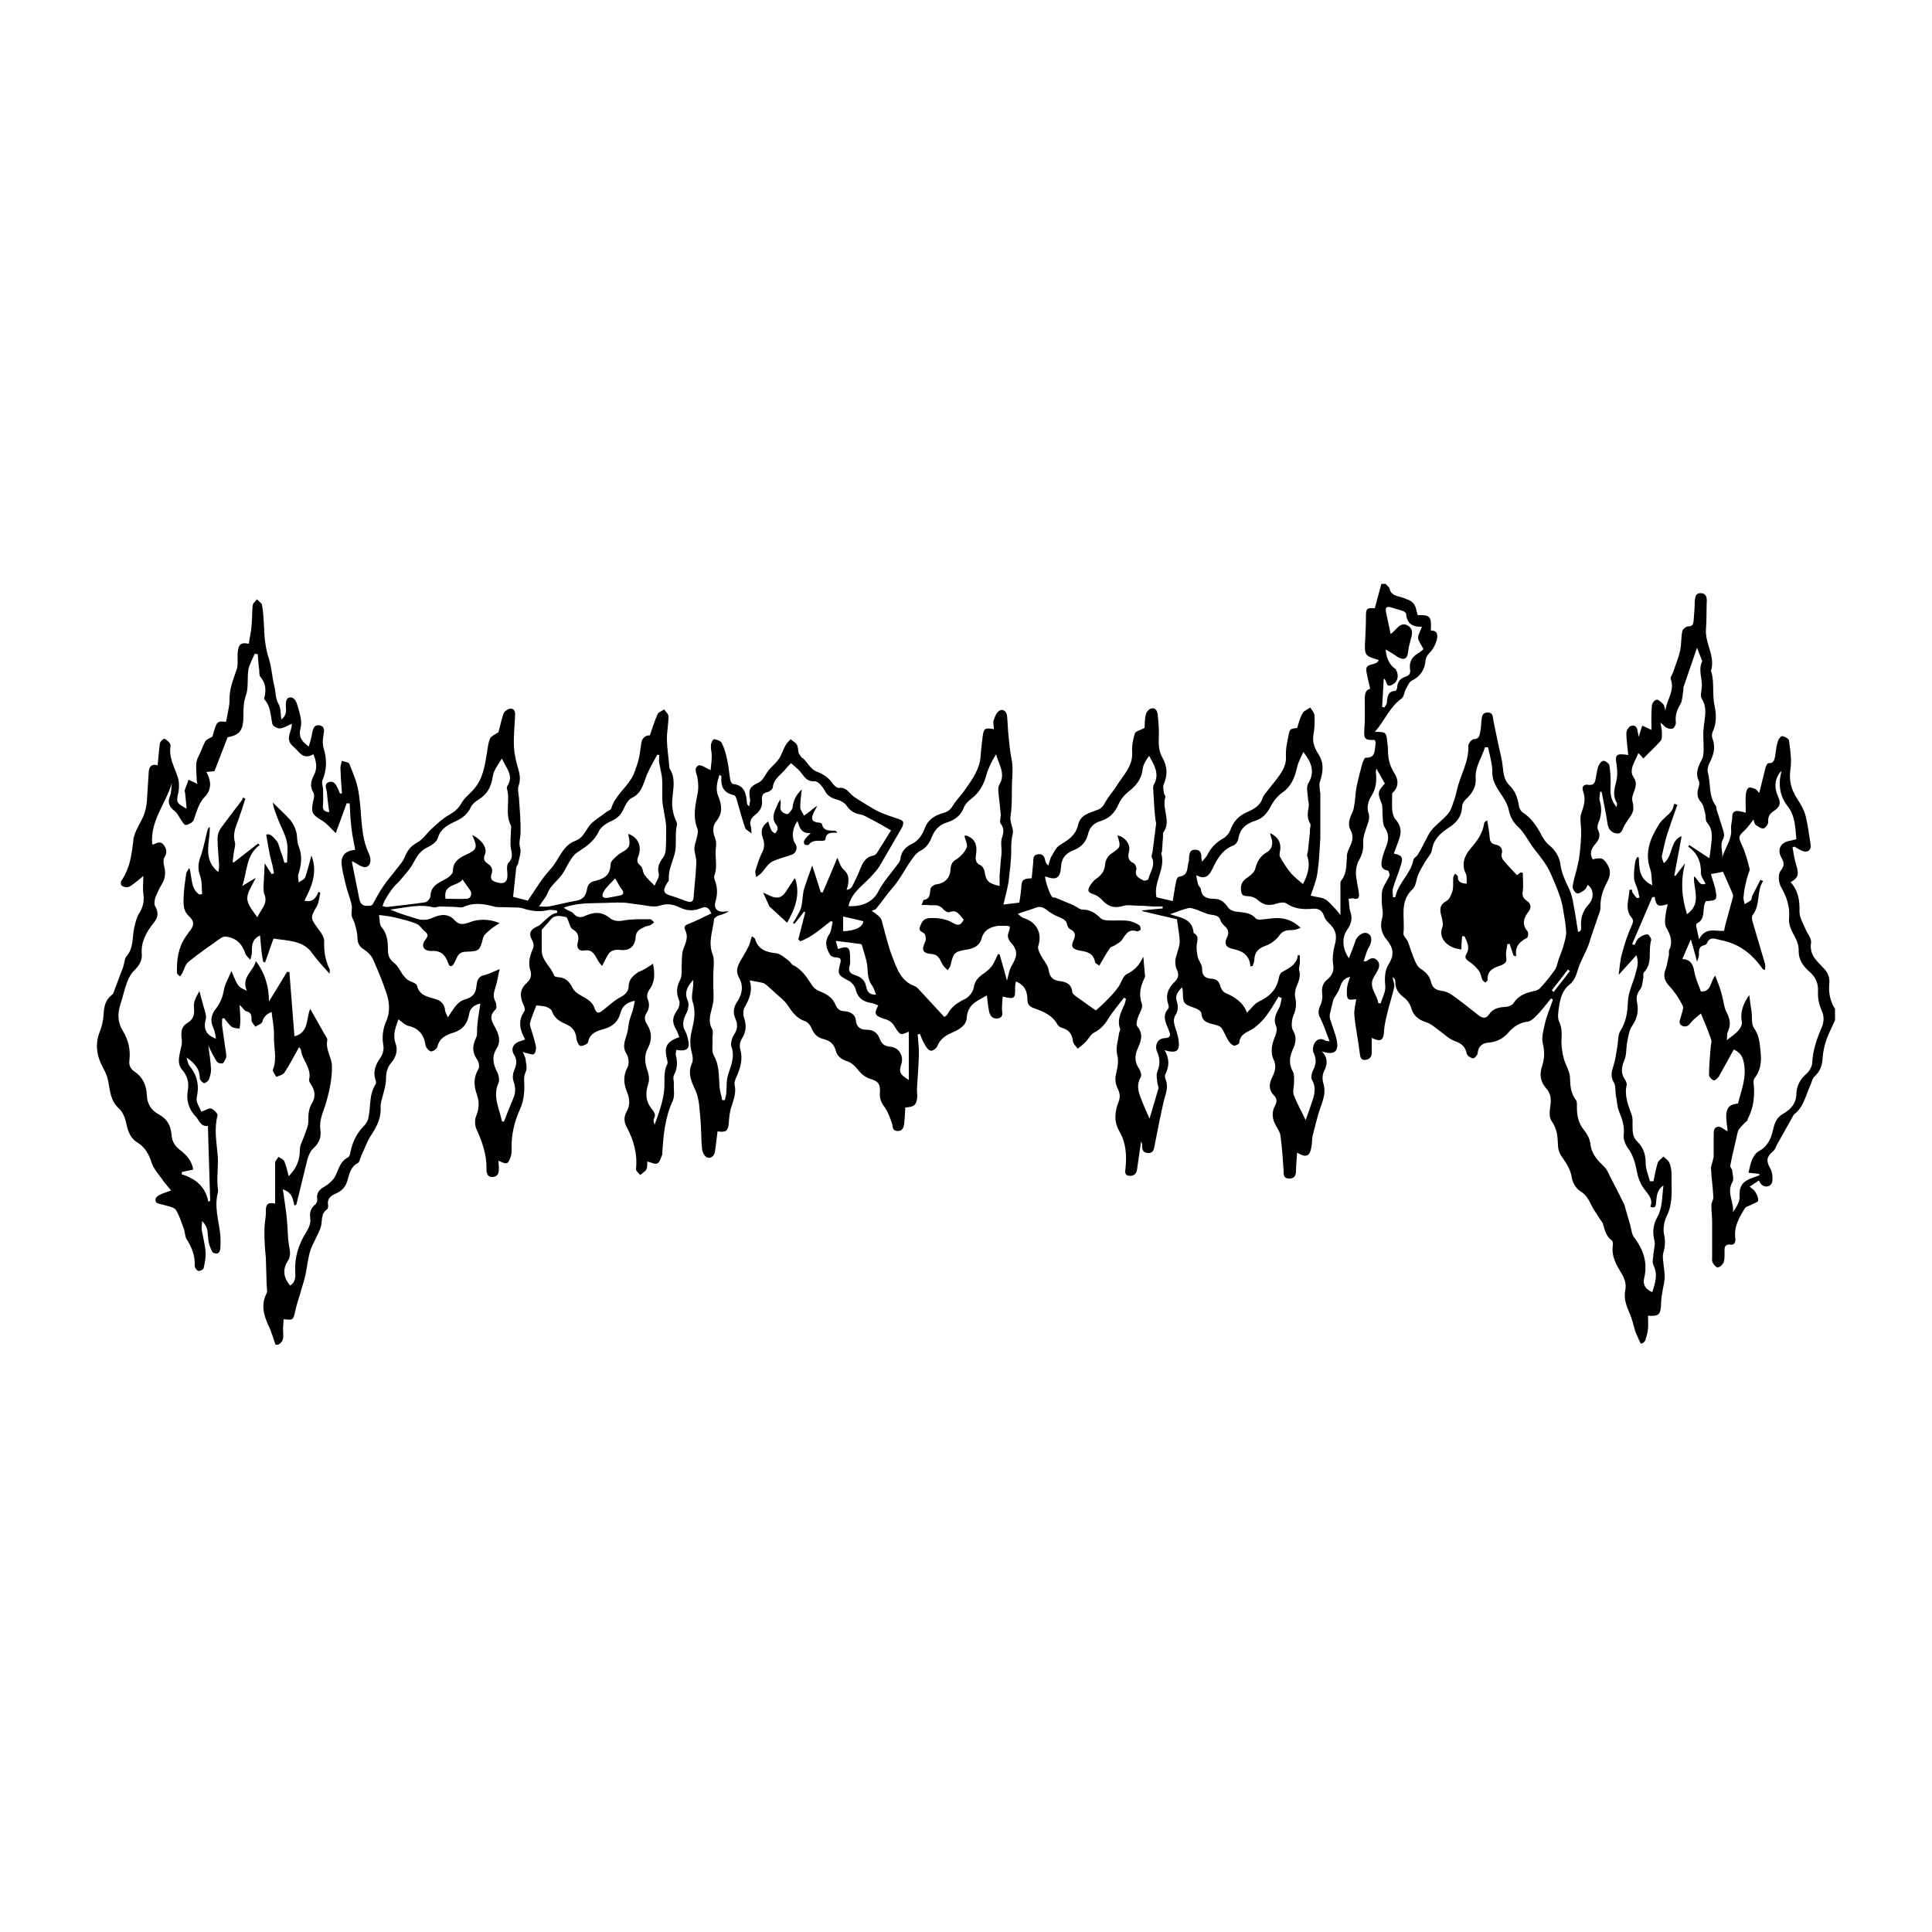 <?xml version="1.0" encoding="utf-8"?>
<!-- Generator: Adobe Illustrator 27.1.0, SVG Export Plug-In . SVG Version: 6.00 Build 0)  -->
<svg version="1.1" id="Calque_1" xmlns="http://www.w3.org/2000/svg" xmlns:xlink="http://www.w3.org/1999/xlink" x="0px" y="0px"
	 viewBox="0 0 500 500" style="enable-background:new 0 0 500 500;" xml:space="preserve">
<g>
	<path d="M424.6,347.7c-0.5-1.1-1-2.1-1.4-3.2c-0.5-1.6-0.8-3.2-1.5-4.7c-0.8-1.9-1.5-3.7-1.1-5.8c0.4-1.7-0.2-3.2-1.1-4.7
		c-1.3-2.1-2.5-4.3-2.1-7c0.1-0.4,0-1.1-0.3-1.3c-1.4-1-1.8-2.6-2.2-4.1c-0.1-0.5-0.6-1-0.9-1.5c-0.7-1.2-1.6-2.3-2.2-3.6
		c-0.7-1.4-1.3-2.6-2.8-3.5c-1.1-0.7-2-2.2-2.2-3.4c-0.3-2.1-1.3-3.7-2.5-5.4c-0.7-0.9-1.1-2.1-1.1-3.2c-0.1-2.2-0.2-4.1-1.6-6.1
		c-0.7-0.9-0.6-2.5-0.4-3.8c0.3-1.8,0.2-3.4-1.1-4.8c-1.5-1.7-1.7-3.6-1-5.7c0.6-1.9,0.7-3.7,0.2-5.7c-0.4-1.6,0.1-3.5,0.5-5.2
		c0.5-2.2,1.4-4.2,2.1-6.3c-0.2-0.1-0.3-0.2-0.5-0.3c-1.3,1.6-2.5,3.2-3.9,4.6c-0.6,0.6-1.4,1.3-2.1,1.4c-2.1,0.2-3.7,1.3-5,2.8
		c-1.3,1.5-2.9,2.4-4.9,2.6c-1.7,0.1-2.9,0.8-3.1,2.8c0,0.5-0.9,1.4-1.2,1.3c-0.6-0.1-1.5-0.7-1.6-1.2c-0.4-1.9-1.4-2.7-3.2-3.3
		c-1.7-0.7-3-2.1-4.6-3.2c-0.8-0.6-1.6-1.3-2.6-1.6c-1.8-0.6-3.3-1.5-3.9-3.5c-0.3-1.1-1-2.2-1.9-2.9c-1.5-1.1-2.4-2.4-2.3-4.3
		c0-0.4-0.2-0.7-0.7-1c0.1,0.9,0.6,1.8,0.4,2.6c-0.4,2-1.1,4-1.6,6c-0.4,1.7-0.9,3.5-1,5.2c-0.1,2.5-0.8,3.1-3.2,1.9
		c0,1.3,0,2.4,0,3.6c0.1,1.2-0.5,2-1.7,2.1c-1.2,0.1-1.3-0.9-1.4-1.8c-0.4-3.3-1.1-6.5-1.4-9.8c-0.1-1.4,0.3-2.9,0.5-4.1
		c-0.4,0-1.8,0.3-2.1-0.1c-0.5-0.7-0.3-1.8-0.3-2.8c0.1-0.9,0.4-1.7,0.8-2.9c-2.1,0.5-2.3,1.9-2.8,3.2c-0.3,0.8-0.8,1.4-1.5,2.6
		c-0.2,0.8-0.6,2.3-0.9,3.7c-0.1,0.4-0.1,0.9,0,1.3c0.5,1.8,1.3,3.6,1.7,5.4c0.7,3.1-0.5,4.2-3.8,3.1c1.7,1.8,1.4,3.4,0.5,5.3
		c-0.4,0.8-0.4,2.1-0.1,3c0.6,2,0.1,3.7-0.5,5.5c-1,2.6-1.6,5.4-2.3,8.1c-0.2,0.9-0.1,1.9-0.3,2.8c-0.4,2.5-1.4,2.9-3.7,1.5
		c-0.1,1.7-0.3,3.4-0.3,5c-0.1,1.3-0.8,1.8-2,1.7c-1.2-0.1-1.2-1-1.2-2c-0.2-3-0.4-6-0.8-9c-0.1-1-0.8-1.9-1.3-2.9
		c-0.9-1.6-1-3.4-0.1-5c0.6-1.1,0.4-1.9-0.3-2.6c-1.4-1.4-1.3-3-0.5-4.6c0.8-1.6,1.2-3,0.4-4.7c-1-2.2-0.3-4.3,0.5-6.3
		c0.3-0.7,0.4-1.6,0.2-2.2c-0.8-1.7-0.2-3.1,0.6-4.6c0.5-0.8,0.6-1.9,0.8-2.8c-0.3-0.1-0.5-0.2-0.8-0.4c-1,1.7-2,3.4-3.2,5
		c-0.9,1.2-1.9,2.2-3.1,3.1c-1.5,1.1-3.7,1.4-3.9,3.9c0,0.3-1,0.8-1.4,0.7c-0.6-0.2-1.1-0.8-1.4-1.3c-0.7-1.1-1.1-2.3-1.8-3.3
		c-0.3-0.4-1.1-0.7-1.6-0.8c-1.7-0.4-3.4-0.6-3.6-3c0-0.5-1-1.1-1.6-1.3c-3.1-1.1-3.1-1.1-3.2-4.4c0-0.3-0.1-0.5-0.2-1
		c-1.1,1.2-1.9,2.1-1.3,3.8c0.3,0.9,0.3,2.3-0.2,3.1c-1.2,1.7-0.3,3.1,0.1,4.6c0.2,0.7,0.4,1.4,0.5,2.1c0.4,2.9-0.4,3.6-3.6,2.7
		c1.3,2.2,1.2,4.2,0.2,6.2c-0.2,0.3-0.1,0.9,0,1.2c0.9,2,0.1,3.8-0.4,5.7c-0.9,3.8-1.6,7.7-2.4,11.6c-0.2,1-0.3,1.9-1.6,1.9
		c-1.2,0-1.7-0.7-1.6-1.9c0-0.4-0.1-0.7-0.3-1.1c-0.3,2.3-0.7,4.7-1,7c-0.1,1.3-0.8,2-2,1.9c-1.4-0.1-1.1-1.2-1-2.2
		c0.3-3.2,0.1-6.4-1.6-9.3c-1.5-2.6-1.2-5.1-0.2-7.7c0.5-1.3,0.3-2.3-0.3-3.5c-0.5-1-0.7-2.4-0.4-3.5c0.4-1.8,0.8-3.4,0.3-5.3
		c-0.4-1.7,0.3-3.6,0.5-5.4c0.1-0.4,0.4-0.9,0.3-1.1c-0.9-2.3,0.2-4.3,1.1-6.3c0.2-0.5,0.3-1,0.4-1.5c-0.2-0.1-0.3-0.2-0.5-0.3
		c-1.3,1.7-2.8,3.4-3.9,5.2c-1,1.6-2,2.9-3.8,3.8c-1,0.5-1.5,1.8-2.4,2.6c-0.6,0.6-1.2,1.1-1.9,1.6c-0.4-0.6-1.1-1.2-1.2-1.8
		c-0.2-1.9-1-3.1-2.9-3.6c-0.4-0.1-0.9-0.5-1.1-0.8c-1.3-2.4-3.6-3.4-5.9-4.2c-1.2-0.4-1.9-1-1.9-2.2c0-2.2-0.7-3.9-3-4.8
		c-0.1,0.6-0.2,1.2-0.2,1.8c0.1,2.6-0.2,2.9-3.2,2.1c-0.1,1.1-0.2,2.2-0.2,3.2c0,0.9,0.5,2-0.8,2.4c-1.3,0.4-2.2-0.4-2.5-1.6
		c-0.3-1.4-0.4-2.8-0.6-4.3c-2.3,1.4-5,2.2-5.2,5.8c-0.1,1.9-1.9,3-3.5,3.7c-1.8,0.8-3.3,1.6-4.1,3.6c-0.2,0.6-1.3,1.4-1.8,1.2
		c-0.7-0.2-1.2-1.1-1.6-1.8c-0.5-0.8-0.8-1.7-1.1-2.5c-0.2,0-0.4,0.1-0.6,0.1c0.1,1.3,0.2,2.6,0.3,3.9c0,1.3,0,2.6-0.1,4
		c-0.1,2.1-0.3,4.3-0.4,6.4c0,0.6,0.1,1.2,0.1,1.8c-0.2,2.2-0.8,2.7-3.1,2.8c-0.1,1.3-0.1,2.7-0.3,4.1c-0.1,1-0.4,2.1-1.8,2
		c-1.4-0.1-1.1-1.3-1.4-2.1c-0.5-1.4-1-2.9-1.9-4.1c-0.8-1.1-1.3-2.2-1.2-3.6c0.2-2.2-0.3-3.1-2.5-3.7c-1.5-0.5-2.4-1.4-3.3-2.5
		c-0.7-0.9-1.7-1.8-2.8-2.1c-1.5-0.5-2.5-1.4-2.8-2.7c-0.5-1.8-1.6-2.6-3.2-3c-1.7-0.4-2.6-1.5-3.2-3.1c-0.3-0.6-0.9-1.3-1.5-1.5
		c-2.2-0.7-3.4-2.4-4.6-4.2c-0.7-1.1-1.8-1.9-2.8-2.8c-0.8-0.7-1.5-1.4-2.3-2.1c-0.4-0.3-0.8-0.7-1.2-0.8c-1.1-0.3-2.2-0.4-3.5-0.7
		c0.9,2.7-0.1,4.9-1.3,7c-0.4,0.7-0.4,1.8-0.2,2.5c0.7,2,0.7,3.7-0.5,5.6c-0.5,0.8-0.7,2-0.4,2.8c0.7,2.6,0,4.8-1,7.1
		c-0.3,0.6-0.6,1.4-0.5,2c0.5,2-0.2,3.8-0.8,5.7c-0.5,1.4-0.6,2.9-0.7,4.4c-0.2,1.9-0.7,2.3-2.9,2c-0.2,1.3-0.3,2.7-0.5,4
		c-0.1,0.5-0.1,0.9-0.2,1.4c-0.3,1.2-1.2,1.7-2.1,1.3c-0.6-0.3-1.1-1.3-1.2-2.1c-0.2-1.9-0.2-3.8-0.3-5.8c-0.1-2-0.3-4-0.5-6
		c-0.2-1.1-0.4-2.3-0.9-3.4c-1.1-2.3-2.1-4.5-0.9-7.1c0.3-0.7,0.2-1.6,0-2.4c-0.5-1.8-0.6-3.5-0.2-5.4c0.6-2.6,1.3-5.1,0.4-7.9
		c-0.5-1.3,0-2.9,0.1-4.4c0-0.4,0-0.8,0-1.4c-1.5,1.7-2.4,3.2-1.4,5.4c0.4,0.9,0.1,2.4-0.4,3.3c-0.8,1.6-1.2,3-0.2,4.7
		c0.3,0.5,0.4,1.1,0.6,1.7c0.7,2.7-0.1,3.5-3,3c0,0.5-0.2,1-0.1,1.4c0.5,1.8,0.4,3.5-0.5,5.2c-0.3,0.6,0,1.4,0,2.1
		c-0.1,1.5,0.3,3.2-0.3,4.5c-2,4.3-2.4,8.8-2.7,13.4c0,0.2,0,0.4,0,0.5c-0.4,0.8-0.6,2-1.3,2.3c-0.6,0.3-1.6-0.3-2.6-0.5
		c0,0.5,0.1,1.4-0.2,2c-0.3,0.6-1.1,1-1.6,1.5c-0.4-0.5-1.2-1.1-1.1-1.6c0.4-3.9-0.6-7.4-2.4-10.8c-0.7-1.2-0.8-2.6-0.1-3.9
		c1-1.7,0.9-3.4,0.2-5.1c-0.9-2.2-1.1-4.2,0.1-6.5c0.5-0.9,0.3-2.6-0.3-3.5c-1-1.7-0.5-3,0-4.6c0.4-1.2,0.5-2.4,0.7-3.6
		c0.2-0.9,0.6-1.9,0.9-2.8c0.2-0.8,0.4-1.6,0.6-2.7c-2.2,0.4-3.3,1.5-3.7,3.1c-0.6,2.3-2.1,3.6-4.3,4.2c-1.8,0.5-3.7,1.1-4.1,3.4
		c-0.1,0.5-1.3,1-2,1c-0.3,0-0.9-1.1-1-1.7c-0.1-1.9-0.9-3.1-2.6-3.9c-1.7-0.7-3.2-1.6-3.8-3.5c-0.2-0.5-1-0.9-1.6-1.1
		c-0.8-0.2-1.7-0.2-2.4-0.3c-0.5,1.4-1.2,2.9-1.6,4.4c-0.2,0.6,0.1,1.3,0.3,1.9c0.4,1.4,0.9,2.8,1.2,4.3c0.1,0.6-0.1,1.7-0.5,2
		c-0.5,0.3-1.4-0.2-2.1-0.3c-0.2,0-0.3-0.1-0.8-0.3c0.3,0.8,0.6,1.3,0.7,1.8c0.1,1.1,0.5,2.4,0.1,3.3c-0.7,1.4-0.4,2.6-0.4,3.9
		c0,2-0.3,4.1-1.1,5.8c-1.5,3.3-2.3,6.7-2.2,10.4c0,0.6,0,1.2-0.2,1.8c-0.2,0.7-0.5,1.6-1,1.8c-0.6,0.2-1.4-0.3-2.2-0.6
		c0,0.4,0.1,1.1,0.1,1.8c0,1.1,0,2.2-1.5,2.4c-1.5,0.1-1.7-1-1.7-2c0.1-3.7-1.1-7.1-2.6-10.4c-0.4-0.9-0.5-2.3-0.1-3.3
		c0.8-1.9,0.9-3.7,0.2-5.7c-0.8-2.2-0.9-4.3,0.4-6.5c0.4-0.6,0.1-2-0.4-2.6c-1.3-1.9-1.1-3.6-0.2-5.5c0.4-0.8,0.2-1.9,0.3-2.8
		c0.1-1.1,0.2-2.3,0.4-3.4c0.1-0.8,0.3-1.6,0.4-2.7c-1.9,0.5-2.7,1.4-2.9,2.8c-0.4,2.5-1.8,4.1-4.2,4.8c-1.9,0.6-3.5,1.4-4,3.6
		c-0.1,0.5-1.2,1.3-1.7,1.2c-0.6-0.2-1.3-1-1.4-1.7c-0.4-2.7-1.8-4.3-4.4-4.9c-0.9-0.2-1.7-1.1-2.6-1.7c-0.6,1.9-1.6,3.9-0.7,6.3
		c0.6,1.8,0.1,3.5-1.2,5c-1,1.2-1.3,2.6-1.3,4.1c0,1.5-0.5,3.1-0.9,4.6c-0.2,0.8-0.5,1.6-0.5,2.4c0.2,2.7-0.7,4.9-2.2,7.2
		c-1.2,1.7-1.9,3.8-2.8,5.7c-0.3,0.6-0.4,1.6-0.9,1.9c-1.9,1-2.2,2.8-2.7,4.6c-0.5,1.6-1.4,2.6-3,3.3c-1.2,0.5-2.3,1.3-2,2.9
		c0.1,0.4,0,1-0.3,1.2c-1.7,1.2-1.1,3.1-1.6,4.6c-0.7,2.1-2,4-2.7,6.1c-0.6,1.9-0.8,4-1.2,6c-0.3,1.4-0.7,2.7-1.1,4
		c-0.5,1.9-1.2,3.7-1.6,5.6c-0.5,2.3-0.5,2.4-3,2.1c-0.1,1.3-0.2,2.6-0.1,3.9c0.1,1.2-0.2,2.1-1.3,2.7c-0.2,0-0.5,0-0.7,0
		c-0.6-1.6-1-3.3-1.8-4.9c-1.3-2.8-2-5.5-0.5-8.4c0.3-0.6,0-1.6,0-2.5c-0.1-2.2-0.1-4.5-0.2-6.7c-0.1-1.3-0.3-2.7-0.3-4
		c-0.1-1.5-0.1-3,0-4.5c0.1-1.3,0.4-2.6,0.3-3.8c0-1.7,0.8-2.1,2.4-1.7c0-3.6,0-7.1,0-10.6c0-0.5,0.6-1,0.9-1.5
		c0.5,0.4,1.3,0.6,1.5,1.2c0.5,1.2,0.8,2.5,1.1,3.8c1.9-1.9,2.9-4,2.9-6.8c0-1.4,0.9-2.7,1.3-4.1c0.4-1.1,0.9-2.2,0.9-3.3
		c0-1.7,0-3.2,1-4.8c0.8-1.3,0.8-2.9-0.1-4.4c-0.3-0.5-0.8-1.1-0.7-1.6c0.7-3-1.8-5-2.1-7.6c0-0.2-0.2-0.4-0.5-0.8
		c-1.3,2.3-2.4,4.5-3.8,6.6c-0.4,0.6-1.4,0.8-2.1,1.1c-0.3-0.6-1-1.4-0.9-1.8c1.2-2.9,0.2-5.9,0.3-8.8c0.1-2-0.4-4.1-0.6-6.2
		c-1,0.4-2,1-2.4,2.5c-0.2,0.6-1.2,0.9-1.8,1.3c-0.4-0.6-1.1-1.2-1-1.8c0-1.2-0.1-1.9-1.4-2.2c-0.5-0.1-0.9-1-1.7-1.6
		c0.1,1.4,0.2,2.8,0.2,4.2c0,0.6-0.1,1.3-0.2,1.9c-0.7-0.1-1.6-0.1-2.1-0.5c-0.7-0.6-1.3-1.5-1.9-2.2c-0.2,0-0.3,0.1-0.5,0.1
		c0,0.7-0.1,1.4,0,2c0.3,2.4,0.7,4.7,1,7c0.1,0.5,0.1,1-0.1,1.4c-0.2,0.4-0.5,1.1-0.8,1.2c-0.5,0.1-1.3-0.1-1.5-0.5
		c-0.8-1.2-1.4-2.5-2.2-4.1c0.3,2.1,0.6,4,0.7,5.9c0.1,0.9-0.2,1.9-0.5,2.8c-0.2,0.5-1,1.1-1.3,1c-0.4-0.1-1.1-0.8-1.1-1.3
		c0-2.4-1.4-3.9-3.4-5.3c0.2,0.7,0.3,1.5,0.7,2.1c2.1,2.5,2.6,5.2,1.9,8.3c-0.2,1.2,0.8,2.6,1.2,3.6c1.2-0.4,2-1,2.6-0.8
		c0.7,0.3,1.7,1.3,1.6,1.8c-0.9,3.3-0.3,6.6,0,9.9c0.3,2.8-0.2,5.4,0,8.2c0,0.6,0.2,1.2,0.1,1.8c-1,3.7,0.2,7.2,0.6,10.8
		c0.1,1.3,0.1,2.6,0,3.9c0,0.4-0.4,1-0.7,1.1c-0.4,0.1-1.2-0.1-1.4-0.5c-0.5-1-0.9-2.1-1-3.1c-0.2-2.9-0.3-3.4-1.6-4.8
		c0,0.9-0.2,1.6-0.1,2.2c0.3,2,0.9,3.9,1,5.9c0.1,1.3-0.2,2.8-0.5,4.1c-0.1,0.4-1,0.8-1.4,0.7c-0.4-0.1-0.9-0.8-0.9-1.3
		c0.1-2.6-0.7-4.7-2.1-6.9c-0.5-0.8-0.4-2-0.8-2.9c-0.6-1.6-1.1-3.3-2-4.7c-0.5-0.7-1.9-0.9-2.9-1.2c-0.8-0.3-1.9-0.3-2.2-0.8
		c-0.6-1.1,0.5-1.7,1.4-2.1c0.7-0.3,1.4-0.5,2.5-0.9c-0.8-1-1.7-1.9-2.4-3c-1-1.4-2.2-2.7-2.7-4.3c-0.7-2.2-1.7-3.9-3.6-5.1
		c-2.2-1.3-2.6-3.5-3.1-5.7c-0.3-1.1-0.9-2.4-1.7-3.1c-2.2-2-2.3-4.5-2.8-7.1c-0.2-1.2-0.7-2.3-1.3-3.4c-1.7-3.1-2.2-6.2-0.8-9.6
		c0.5-1.3,0.8-2.7,0.9-4.1c0.1-2,0.4-3.8,2-5.1c0.2-0.1,0.4-0.3,0.5-0.5c0.9-2.3,1.7-4.6,2.6-6.9c0.3-0.9,0.3-2.1,0.9-2.8
		c1.8-2.1,1.4-4.7,1.9-7.1c0.3-1.4,0.6-2.8,1.3-3.9c1-1.6,1.4-3.2,1.1-5.1c-0.2-1.5,0-3.1,0-4.6c-0.5,0.4-1.3,1.1-2.2,1.8
		c-0.6,0.4-1.1,0.9-1.8,1.1c-0.5,0.1-1.2-0.1-1.6-0.4c-0.3-0.2-0.3-1.1,0-1.4c2.1-3.1,2.6-6.6,3-10.3c0.2-2.2,1.8-4.3,2.7-6.5
		c0.4-1.1,0.7-2.3,0.8-3.5c0.2-2.6,0.3-5.2,0.5-7.8c0.1-1.5,1-2.1,2.3-1.6c0.2-1.9,0.3-3.9,0.6-5.8c0.1-0.4,0.8-1.1,1.1-1.1
		c0.5,0.1,1,0.6,1.4,1.1c0.2,0.2,0.3,0.7,0.2,1c-0.4,2.9,1.1,5.3,1.9,7.8c0.4,1.2,0.4,2.6,0.2,3.8c-0.6,2.8-0.7,2.8,2.1,4.4
		c-0.1-1.5-0.3-2.8-0.4-4.1c0-0.2-0.2-0.5-0.1-0.7c0.3-0.9,0.7-1.8,1-2.7c0.7,0.3,1.5,0.7,2.3,1.1c0-0.2-0.2-0.6-0.2-1
		c0-2-0.5-4.4,0.4-6c0.7-1.3,1.1-2.7,1.8-4c0.3-0.6,1.2-0.8,1.9-1.3c1.1-4,1.1-4,3.5-3.8c0.1-0.5,0.2-1,0.3-1.5
		c0.2-1.3,0.6-2.7,0.6-4c-0.1-2.8,0.9-5.3,1.8-7.9c0.5-1.3,0.2-2.9,0.3-4.4c0.2-2.3,0.8-2.8,2.9-2.4c0.2-1.6,0.6-3.1,0.7-4.7
		c0.2-1.8,0.1-3.6,0.3-5.3c0.1-0.5,0.7-1,1.1-1.5c0.4,0.5,1.2,0.9,1.3,1.4c0.3,1.7,0.4,3.4,0.5,5.1c0.1,3,0.3,5.9,1.3,8.9
		c0.7,2.2,0.8,4.7,1.4,7.1c0.4,1.5,0.2,3.1,1.1,4.6c0.6,1,0.5,2.5,0.7,4c1.2-0.9,1.3-1.9,1.2-3.2c-0.1-0.8,0-2,0.5-2.3
		c1.1-0.7,2,0.4,2.3,1.3c0.6,2.1,1.5,4.4,1,6.3c-0.6,2.4,0.2,3.5,2.1,4.9c0.3-0.9,0.5-1.7,0.7-2.5c0.3-1.3,0.3-3.2,2-3
		c1.9,0.3,1.1,2.1,1,3.3c-0.1,0.9-0.1,1.9,0.2,2.8c0.8,2.7,0.8,5.4-0.3,8c-0.3,0.6,0,1.5,0.1,2.3c0,1.3,0.1,2.7,0,4
		c-0.1,1-0.2,1.9,1.6,2.1c-0.2-1.8-0.5-3.5-0.6-5.2c-0.1-0.9-0.9-2.2,0.6-2.6c1.3-0.4,1.8,0.8,2.3,1.8c0.2,0.4,0.3,0.8,0.5,1.2
		c0.2,0,0.3-0.1,0.5-0.1c-0.2-2.2-0.3-4.3-0.4-6.5c0-0.6,0.2-1.2,0.4-1.9c0.7,0.3,1.8,0.3,1.9,0.8c1,2.4,2,4.8,2.4,7.3
		c0.3,1.9,0.5,3.8,0.6,5.7c0.3,3.5,0.5,7,2.1,10.3c0.5,1,0.7,3-0.8,3.4c-1,0.2-2.3-0.9-3.5-1.5c0.1-0.2-0.1,0.1-0.1,0.3
		c0.6,3,1.2,6,1.8,9c0.3,1.8,0.9,2.4,2.7,2.2c0.3,0,0.7-0.1,0.8-0.3c0.9-1.5,1.7-3.2,2.7-4.6c1.1-1.7,2.5-3.2,3.7-4.8
		c0.7-0.9,1.5-1.8,1.9-2.8c0.7-1.7,1.5-2.9,3.2-3.8c1.5-0.8,2.5-2.4,3.8-3.6c1.4-1.3,2.9-2.7,4.5-3.6c1.4-0.8,2.4-1.6,3.2-3
		c0.7-1.3,1.9-2.2,2.9-3.3c2.6-2.7,3.1-6.1,3.7-9.6c0.2-1.3,0.3-2.6,0.8-3.8c0.3-0.7,1.3-1.1,2.2-1.7c0.4-1.4,0.7-3.1,1.3-4.8
		c0.2-0.6,1.1-1.2,1.7-1.3c1-0.1,1.4,0.7,1.3,1.7c-0.1,2.7-0.4,5.3-0.3,8c0.1,2.1,0.6,4.2,1.2,6.2c0.4,1.4,0.5,2.7,0,4.1
		c-0.3,0.9,0,2,0.1,3c0.2,3.1,0.5,6.2,0.4,9.3c0,1.2-0.5,2.3-0.1,3.7c0.4,1.2-0.3,2.7-0.5,4.1c-0.1,0.3-0.4,0.6-0.5,1
		c-0.3,2.5-0.5,5-0.8,7.6c1.3,0.3,2.6,0.7,3.8,1c1.9-2.8,3.6-5.7,5.8-8.1c2.3-2.4,3-6.1,6.5-7.4c1.7-0.6,2.4-2.1,3.4-3.6
		c1.1-1.6,3.1-2.6,4.7-3.9c0.4-0.3,1.1-0.5,1.2-0.9c0.9-3.1,3.6-5.1,5.2-7.7c0.8-1.3,1.2-2.8,1.7-4.3c0.4-1.4,0.6-2.9,0.8-4.4
		c0.1-1.6,0.9-2.5,2.3-2.5c0.7-2,1.2-3.8,2-5.5c0.2-0.5,1.1-0.8,1.7-1.2c0.4,0.6,1.1,1.2,1.1,1.8c0,1.9-0.4,3.8-0.4,5.7
		c0,2.4,0.4,4.7,0.6,7.1c0,0.2,0,0.5,0.1,0.7c2.2,3.4,0.1,7.2,0.8,10.7c0.1,0.7,0.3,1.3,0.5,2c0.2,0.6,0.7,1.3,0.6,1.8
		c-0.6,2.5,0,5.3-0.6,7.6c-0.6,2.2-1.7,4.3-1.5,6.7c0,0.3-0.3,0.6-0.5,0.9c-1.2,2-0.9,2.7,1.3,3.3c1.4,0.4,2.7,1,4,1.4
		c0.8,0.2,1.5,0.2,1.6-1c0.2-3,0.6-5.9,0.7-8.9c0.1-1.2-0.4-2.4-0.5-3.7c0-0.8,0.3-1.6,0.5-2.4c0.2-0.9,0.6-2,0.3-2.8
		c-1.3-3.2-0.5-6.3,0.1-9.5c0.2-1.2,0.1-2.5-0.1-3.7c-0.2-1.2-1.1-2.5,0.3-3.2c0.6-0.3,1.9,0.7,3.1,1.2c0.1-1,0.3-2.3,0.3-3.7
		c0-0.9-0.3-1.9-0.2-2.8c0-0.6,0.6-1.6,0.8-1.5c0.7,0.1,1.7,0.4,2,1c0.7,1.4,1.1,2.9,1.4,4.4c0.4,1.7,0.5,3.5,0.8,5.2
		c0.1,0.4,0.5,1,0.7,1c3,0.3,3.4,2.5,3.6,4.8c0,0.2,0.1,0.4,0.1,0.5c0,0,0.1,0.1,0.5,0.5c0.1-0.9,0.3-1.5,0.2-2
		c-0.4-2.2-0.1-3.1,1.9-4c1.1-0.5,1.6-1.3,2.2-2.3c0.8-1.5,2.3-2.5,3.3-3.9c0.8-1.1,1.1-2.4,1.8-3.6c0.3-0.6,0.9-1.1,1.3-1.6
		c0.5,0.5,1.3,0.8,1.6,1.4c0.4,0.6,0.3,1.5,0.5,2.2c0.2,0.4,0.5,0.8,0.8,1.2c0.1,0.1,0.2,0.1,0.3,0.1c1.2,1.2,2.1,3,3.6,3.5
		c1.8,0.7,3.1,1.6,4.1,3.1c0.4,0.5,1.1,1.2,1.7,1.1c1.5-0.2,2.2,0.8,3.1,1.7c1.2,1.1,2.8,1.9,4.2,2.8c1,0.6,2.1,1.3,3.2,1.8
		c1.4,0.6,2.9,1.1,4.4,1.6c0.6,0.2,1.4,0.4,1.6,0.9c0.2,0.4-0.1,1.2-0.4,1.7c-1.9,3.3-3.8,6.5-5.7,9.8c-0.7,1.1-1.6,2-2.4,2.9
		c-2.1,2.2-4.9,4-5.6,7.4c3.4,0.2,6.3-1,7.7-3.8c1.3-2.5,3.3-4.7,5-7c0.3-0.4,0.6-0.8,0.7-1.2c0.1-2,1.4-3.4,3-4.1
		c1.8-0.9,2.7-2.4,3.3-4c0.8-2.2,2.5-3.3,4.5-3.9c1.2-0.3,2.1-0.8,2.8-2c0.9-1.5,2.2-2.7,3.2-4.2c1.9-2.7,3.8-5.3,4-8.8
		c0.1-1.6,0.3-3.2,0.5-4.8c0.3-2.2,0.5-2.4,2.9-2c0-0.7-0.2-1.5-0.1-2.1c0.3-0.9,0.6-1.9,1.3-2.5c0.9-0.8,2-0.2,2.2,1
		c0.2,1.8,0.2,3.5,0.4,5.3c0.2,2.1,0.4,4.1,0.8,6.1c0.4,2.1,0.2,4.1,0.1,6.1c-0.1,2.9,0.1,5.8-0.4,8.8c-0.2,1.4,0.9,3.1,0.6,4.4
		c-0.4,1.5-0.4,2.9-0.4,4.4c0,2.7-0.4,5.4-0.7,8.1c-0.3,1.9-0.9,3.8-1.3,5.8c1.4-0.2,2.6-0.3,4.1-0.5c0.2-1.3,0.4-2.5,0.5-3.8
		c0.1-2.1,0.4-2.4,2.7-2.5c0.1-1.4,0.3-2.8,0.4-4.2c0-0.9,0-1.9,1.2-2c1.2-0.2,1.7,0.5,1.9,1.6c0.1,0.4,0.3,0.9,0.8,1.3
		c0.3-0.8,0.4-1.8,0.9-2.5c0.6-1,1.1-2.2,2.1-2.8c2.1-1.3,4.1-2.5,4.7-5.2c0.6-2.7,3-3.1,5-3.9c1.1-0.4,1.6-1.1,2.1-2.1
		c0.8-1.4,1.9-2.6,2.8-4c1.7-2.8,4.3-5.1,4.1-8.8c-0.1-1.6,0.2-3.3,0.7-4.9c0.2-0.6,1.4-0.8,2.5-1.4c0.1-0.7,0-2.1,0.3-3.3
		c0.1-0.7,0.7-1.5,1.3-1.7c1-0.4,1.7,0.4,1.8,1.4c0.2,2,0.4,3.9,0.3,5.9c-0.1,2,0,3.8,1,5.5c1.2,2.2,1.3,4.4,0.3,6.7
		c-0.3,0.6-0.1,1.4,0,2.2c0,0.4,0.5,0.9,0.4,1.2c-1,3,1.6,6.2-0.5,9.1c-0.2,0.2-0.1,0.7-0.1,1c-0.1,1.4-0.2,2.8-0.3,4.1
		c0,0.1-0.2,0.2-0.2,0.3c1.3,4-2.1,7.5-1.2,11.4c1.2,0.3,2.6,0.6,4.2,1c0.3-1.6,0.5-3.4,0.9-5.2c0.1-0.4,0.4-1.1,0.7-1.1
		c2.7-0.3,2-2.6,2.6-4.2c0.1-0.2,0-0.4,0-0.5c0.1-1.1,0.1-2.3,1.6-2.3c1.3,0,1.7,0.9,1.6,2.1c0,0.2,0.1,0.4,0.2,1
		c0.6-0.8,1.2-1.3,1.5-2c0.9-1.8,2.3-3.1,4.1-4.1c0.8-0.5,1.5-1.4,1.8-2.3c0.8-2.1,2.1-3.5,4.2-4.4c1.8-0.8,3.5-1.7,4.1-3.8
		c0.2-0.6,0.7-1.1,1.1-1.6c1.1-1.5,2.4-2.9,3.4-4.4c0.9-1.4,1.6-2.7,1.5-4.6c-0.1-1.9,0.3-3.8,0.7-5.6c0.3-1.6,0.5-1.6,2.2-1.8
		c0.4-1.3,0.7-2.6,1.4-3.8c0.4-0.7,1.3-1,2-1.5c0.4,0.7,1.1,1.4,1.1,2.1c0.1,1.7,0,3.4-0.3,5.1c-0.3,1.9,0.4,3.5,1.4,5
		c1.4,2.3,1.1,4.6,0.3,7c-0.3,0.8,0,1.7,0,2.6c0,0.1,0.1,0.2,0.1,0.3c0,3.3,0,6.7,0,10c0,0.6,0,1.1,0,1.7c-0.2,3.1-0.3,6.2-0.8,9.3
		c-0.3,1.9-1.1,3.8-1.7,5.6c1.6,0.4,2.8,0.4,3.7,0.9c0.9,0.5,1.6,1.4,2.4,2.2c0.5,0.5,0.9,1,1.6,1.9c0-2.8,0-4.9,0-7
		c0-0.6-0.1-1.5,0.2-1.9c1.6-2,1.3-4.4,1.5-6.7c0.1-0.7,0.4-1.3,0.7-2c0.7-1.4,1.1-2.8,0.2-4.4c-0.8-1.5-0.2-3.1,0.5-4.6
		c0.4-0.7,0.4-1.6,0.6-2.5c0.2-1.4,0.2-2.8,0.5-4.2c0.4-1.9,0.9-3.8,1.4-5.7c0.2-0.6,0.6-1.7,0.9-1.7c2.7,0.1,2.3-2,2.6-3.6
		c0.1-0.3-0.1-0.7-0.2-1c-2.6,0.1-2.9-0.3-2.7-2.8c0.2-2.6,0.1-5.2,0.1-7.8c0-1.3,0.2-2.4,1.4-2.6c-0.3-1.6-0.8-3.2-1-4.7
		c-0.3-2.3,2.7-1.1,3.2-2.8c-3.7-1.1-3.7-1.2-3.5-5.2c0.1-1.9,0.2-3.9,0.2-5.8c0-2.3,0.1-2.5,2.3-2.4c0.6-2.1,1.1-4.2,1.7-6.3
		c0.4,0,0.7,0,1.1,0c0.3,0.4,0.9,0.8,1,1.2c0.3,1.4,1.3,1.8,2.5,2.1c0.7,0.2,1.4,0.4,2,0.7c1.3,0.4,2.1,1.2,2.4,2.6
		c0.1,0.5,0.3,1,0.4,1.5c3.2-0.1,3.6,0.3,3.4,4c1.9-0.1,1.8,1.4,1.5,2.5c-0.3,1.1-0.9,2.3-1.7,3.1c-0.7,0.7-1.1,1.3-1.2,2.3
		c-0.2,2.3-1.4,4-3.6,5.1c-0.6,0.3-1,1.3-1.4,2c-0.5,0.8-0.5,2.1-1.2,2.6c-3.1,2.2-4.3,5.7-6.9,8.6c2.8,0,3,0.1,3.2,2.5
		c0.1,0.7,0.2,1.4,0.2,2.1c0,2.2,0.4,4.1,1.6,6c1.4,2.2,1,3.9-0.5,5.3c0,1.6-0.1,3,0,4.3c0.1,0.8,0.3,1.8,0.8,2.4
		c1.3,1.4,1.7,3,1.1,4.8c-0.4,1.4-1,2.7-1.5,4.1c2,0.4,2.5,0.9,1.9,2.8c-0.6,2.1-1.5,4.1-2.1,6.2c-0.2,0.7,0,1.5,0,2.3
		c0.2,0,0.4,0,0.6,0c0.7-3.7,4-6,4.7-9.7c0.1-0.5,0.8-0.8,1.1-1.3c0.6-0.9,1.1-1.9,1.6-2.9c0.7-1.2,1.2-2.6,2.1-3.6
		c1.1-1.3,2.6-2.4,3.8-3.7c0.6-0.6,1-1.3,1.3-2.1c0.5-1.4,1-2.8,1.3-4.2c0.8-3.9,3.2-7.5,3-11.7c0-0.6,0.9-1.7,1.4-1.7
		c1.5,0,1.5-1.1,1.7-2c0.2-0.9,0.2-1.9,0.3-2.8c0.1-1.1,0.2-2.1,1.6-2.1c1.5,0,1.3,1.2,1.5,2.2c0.4,2.1,0.9,4.1,1.3,6.2
		c0.4,1.8,0.9,3.7,1.1,5.5c0.2,1.8,0.3,3.5,1.7,4.9c1.5,1.4,2.2,3.3,2.5,5.4c0.1,0.7,0.6,1.5,1.2,1.8c1.9,1.3,3.2,3.1,4.3,5.1
		c0.6,1.2,1.2,2.3,2.4,3.3c1.4,1.1,2.6,3,2.8,4.7c0.3,2.6,1.4,4.6,2.4,6.8c0.5,1.1,0.8,2.4,1,3.7c0.5,2.4,0.8,4.8,1.2,7.2
		c0.5-0.2,0.7-0.3,0.7-0.5c0.1-0.2,0.1-0.5,0.1-0.7c-0.2-2.2,0.3-4.1,1.9-5.9c1.6-1.7,1.3-4.1-0.2-5.1c-0.3,0.5-0.4,1-0.8,1.3
		c-0.6,0.4-1.5,1.1-2,0.9c-0.5-0.2-1.2-1.2-1.1-1.8c0.2-1.5,0.7-3,1.1-4.6c0.2-1,0.5-2,0.6-3c0.2-1.3,0.3-2.6,0.4-3.9
		c0.1-1,0.1-1.9,0.1-2.9c0-1.5-0.4-3.1,0-4.4c0.7-2,1.3-3.8,0.5-5.8c-0.4-1.1,0.1-1.9,1.3-1.7c1.2,0.2,1.7-0.3,1.9-1.3
		c0.2-1.1,0.4-2.3,0.7-3.4c0.2-0.6,0.8-1.4,1.3-1.5c0.5-0.1,1.5,0.7,1.6,1.1c0.3,1.9,0.4,3.9,0.3,5.8c-0.1,1.9,0.2,3.5,1.6,5.1
		c0-0.6,0.2-1,0-1.2c-1.1-1.8-0.6-3.6-0.1-5.5c0.3-1.3,0.3-2.7,0.1-4.1c-0.5-2.8-0.2-3.2,3-2.7c-0.2-2-0.5-3.8-0.5-5.7
		c0-0.6,0.6-1.6,1.1-1.8c1-0.4,1.7,0.2,1.8,1.3c0.1,0.5,0.2,1.1,0.3,1.5c0.3-1,0.6-2,0.9-2.9c0.9,0.4,1.8,0.8,2.4,1.1
		c0-1.8-0.1-4,0.1-6.3c0-0.6,0.8-1.5,1.2-1.5c0.5-0.1,1.2,0.6,1.7,1.1c0.4,0.4,0.4,1.1,0.6,1.7c0.3-2.8,2.5-5.1,1.4-8.1
		c-0.2-0.5,0.4-1.2,0.6-1.8c0.6-1.9,1.4-3.7,1.8-5.6c0.4-1.7,0.2-3.4,0.6-5.1c0.1-0.5,1-1.2,1.5-1.2c1.1,0,1.3-0.5,1.4-1.4
		c0.1-1.7,0.3-3.3,0.3-5c0.1-1.1,0.2-2.2,1.5-2.2c1.5,0,1.7,1.2,1.6,2.4c-0.1,2.3,0,4.6-0.2,6.9c-0.3,3.7,2.5,7,1.3,10.8
		c0,0.1,0,0.2,0.1,0.3c0.8,2.8,0.2,5.7,0.8,8.6c0.5,2.2,0.6,4.7-0.5,7c-0.2,0.5-0.2,1.2,0,1.7c0.9,2.3,0.2,4.3-0.8,6.3
		c-0.4,0.7-0.6,1.8-0.4,2.5c0.8,2.8,0.1,6,2.1,8.6c0.1,0.2,0.1,0.5,0.1,0.7c0.3,1.1,0.7,2.1,1,3.2c0.4,1.5,1.4,3.4,0.8,4.5
		c-1.1,1.9,0,3.4-0.3,5.1c0.6-2.6,2.6-4.8,2.3-7.6c-0.1-1,0.3-2,0.3-3.1c0-1.1,0.5-1.6,1.5-1.5c0.5,0,1,0.2,2,0.4c0-1.6-0.1-3,0-4.4
		c0-0.7,0.2-1.6,0.7-2c0.3-0.3,1.2,0.1,1.8,0.3c0.2,0.1,0.4,0.3,1,1c0.6-2.5,1.1-4.5,1.6-6.5c0.1-0.5,0.5-1.2,0.8-1.2
		c1.4,0.1,1.5-0.9,1.7-1.8c0.2-1.3,0.3-2.6,0.7-3.8c0.1-0.6,0.8-1.4,1.1-1.4c0.7,0.1,1.8,0.7,1.8,1.2c0.3,2.3,0.7,4.8,0.4,7.1
		c-0.5,3,0.1,5.5,1.7,7.9c0.9,1.4,1.8,2.9,2.2,4.5c0.6,2.4,0.9,5,1.3,7.5c0.2,1.3-0.9,2.1-2.2,1.5c-0.7-0.3-1.3-0.7-2-1.1
		c-0.2,0.1-0.3,0.1-0.5,0.2c0.3,1.6,0.5,3.2,1,4.7c0.7,2.3,0.5,3.2-1.5,4.3c2,2.2,2.4,4.8,2.3,7.6c0,1.5,0.9,3,1.5,4.4
		c0.5,1.3,1.7,2.6,1.5,3.7c-0.5,3.1,1.5,4.7,3.2,6.5c1.2,1.2,1.7,2.6,1.5,4.2c-0.2,2.4,0.3,4.5,1.5,6.4c0,1,0,1.9,0,2.9
		c-0.7,1.7-1.6,3.3-2.2,5c-0.5,1.5-0.9,3.1-1,4.7c-0.1,2-0.6,3.5-2.1,4.9c-0.6,0.5-0.7,1.5-1.1,2.3c-1.1,2.4-1.6,5.1-3.6,7
		c-0.3,0.3-0.7,0.5-0.8,0.8c-1.4,2.5-2.8,5-4.2,7.5c-0.3,0.6-0.5,1.3-1,1.7c-1.7,1.5-1.9,2.4-0.8,4.4c0.5,0.9,0.7,2,0.6,3.1
		c0,1.5-1.6,2.2-2.8,1.2c-0.3-0.3-0.5-0.8-0.7-1.1c-1,0.7-1.7,1.1-2.4,1.6c0.6,0.5,1.2,0.9,1.5,1.4c0.4,0.7,0.8,1.5,0.7,2.2
		c0,0.4-1,0.7-1.6,1c-0.6,0.4-1.6,0.5-1.9,1.1c-1.4,2.3-2.8,4.7-2.4,7.6c0.1,1-0.1,1.9-1.4,1.7c-1.2-0.1-1.4,0.6-1.4,1.5
		c0,1,0.1,2.1-0.2,3c-0.2,0.6-0.9,1.3-1.5,1.4c-0.4,0.1-1.1-0.7-1.4-1.3c-0.2-0.4-0.1-1-0.1-1.6c0-3,0-5.9,0-8.9
		c0-1.4-0.2-2.8-0.2-4.3c0-0.7,0.6-1.5,0.5-2.2c-0.1-2.5-0.5-4.9-0.6-7.4c0-0.6,0.3-1.1,0.4-1.7c0.1-0.5,0.3-1,0.3-1.5
		c0-1.7,0-3.5,0-5.2c0-1-0.1-2.3,1.3-2.3c0.7,0,1.5,0.8,2.3,1.2c0-0.4-0.1-1.1-0.2-1.9c-0.5-3.8,0.2-5.1,2.9-5.3
		c0.7-3,1.9-5.7,1.7-9c-0.2-2.4-0.6-4-2.8-5c-1.3,2.3-2.5,4.6-3.8,6.9c-0.3,0.5-1.1,1.2-1.4,1.1c-0.5-0.2-1.2-0.9-1.2-1.4
		c0-2.3,0.2-4.6,0.4-6.9c0-0.8,0.4-1.7,0.1-2.4c-0.7-2.1-1.6-4.2-2.6-6.6c-0.7,0.6-1.6,1.2-2.3,2c-0.7,0.9-1.3,1.7-2.5,1.2
		c-1.3-0.6-0.5-1.7-0.3-2.7c0.2-0.8,0.7-1.9,0.4-2.5c-0.9-1.8-2-3.5-3.3-4.9c-1.4-1.5-1.9-2.7-1.1-4.7c0.4-1.1,0.5-2.3,0.8-3.5
		c0.1-0.5-0.1-1,0.1-1.4c1-2.1,0.3-3.9-0.8-5.8c-0.4-0.8-0.3-1.9-0.2-2.8c0.1-1,0.3-2,0.6-3.2c-2.6,0.7-2.9,0.6-3.4-1.9
		c-0.4,0.1-0.7,0.1-0.6,0.1c-1.8,4.2-3.5,8.2-5.2,12.1c0.2,0.1,0.4,0.2,0.6,0.3c0.4-0.7,0.6-1.5,1.2-1.9c0.6-0.5,1.5-0.9,2.2-0.9
		c0.3,0,1.1,1.2,0.9,1.6c-0.8,2.7,0.5,5.9-1.9,8.3c-0.2,0.2-0.1,0.8-0.1,1.2c-0.2,1-0.2,2.3-0.8,3.1c-0.9,1.2-1.1,2.2-0.8,3.6
		c0.4,2.1,0,4-1.3,5.9c-0.8,1.1-1,2.8-1.3,4.3c-0.3,1.5-0.1,3.1-0.7,4.5c-0.8,1.9-1,3.5,0.2,5.2c0.2,0.3,0.4,0.8,0.4,1.2
		c-0.7,2.8,0.4,5.4,1.3,7.9c0.3,0.9,0.2,2,0.2,3c0,1.5,0.1,2.8,1.3,3.9c1.5,1.5,2.1,3.3,2.1,5.5c0,1.6,0.7,3.1,1.1,4.7
		c0.3,0,0.6,0,0.9,0c0.4-1.6,0.6-3.2,1.1-4.7c0.2-0.7,1-1.1,1.5-1.7c0.6,0.6,1.4,1.1,1.6,1.8c0.4,1,0.5,2.1,0.5,3.1
		c-0.1,3.6,0.5,7.1-1.3,10.6c-0.6,1.3-0.9,3-0.7,4.4c0.4,1.7,0.4,3.2-0.1,4.9c-0.3,0.9-0.1,1.9,0,2.9c0.1,1.3,0.4,2.6,0.3,3.9
		c-0.2,2.1-0.9,4.2-0.9,6.3c-0.1,3-0.5,3.5-3.4,3.3c0,1.1,0.1,2.3,0,3.4c-0.1,1-0.4,2-0.7,3C425.3,347.7,424.9,347.7,424.6,347.7z
		 M55.9,268.8c-0.2-1.1-0.3-2-0.7-2.8c-0.9-1.9-0.5-3.5,0.7-5c1.1-1.4,1.7-2.9,2-4.6c0.3-1.8,1.3-3.4,2-5.1c1.7,4.1,1.7,4.1,4,5.1
		c-1.6-3.5,1.8-5.1,2.3-7.7c2.4,3.2,3.4,6.6,3.4,10.5c1.7-2.8,3.2-5.2,4.7-7.7c0.2,0,0.4,0.1,0.6,0.1c0.4,5.6,0.9,11.1,1.3,16.6
		c3.9-1,3-4.9,4.1-7.1c1.2,2.1,2.4,4.3,3.6,6.4c0.3,0.6,0.9,1.2,0.8,1.7c-0.5,2.4,1.1,4.4,1.2,6.5c0.1,3.4-0.7,7-1.7,10.3
		c-0.7,2.1-1.6,4-1.3,6.3c0.3,2-0.3,3.5-1.8,4.9c-0.7,0.6-1.2,1.7-1.5,2.7c-1,3.9-1.9,7.9-2.9,11.8c0,0.1-0.3,0.2-0.5,0.3
		c-0.4-1.6-0.5-3.4-3-4.2c0.3,2.1,0.6,3.9,0.8,5.6c0.2,1.4,0.3,2.8,0.4,4.2c0.1,1.4,0.1,2.8,0.3,4.1c0.2,1.6,0.8,3.1-0.2,4.6
		c-1.4,2.2-1.2,4.3,0.6,6.4c1.4-0.9,1.4-2.3,1.3-3.6c-0.2-3.8,0.9-7.1,2.9-10.3c0.6-1,1.2-2.3,1-3.4c-0.2-1.5,0-2.6,1.2-3.6
		c0.4-0.3,0.7-1,0.6-1.5c-0.3-1.8,0.8-2.6,2.2-3.4c0.8-0.5,1.5-1.2,2.1-1.9c1.2-1.8,1.3-4.3,3.7-5.5c0.4-0.2,0.5-0.9,0.6-1.4
		c0.5-2.4,1.5-4.6,3.2-6.4c0.6-0.6,1.2-1.4,1.4-2.2c0.7-2.9,0.1-6.1,1.9-8.9c0.2-0.3,0.1-0.7,0-1.1c-0.8-2.3,0.1-4.1,1.4-6
		c0.5-0.8,0.8-2,0.6-3c-0.4-2.2-0.1-4.3,0.8-6.3c1-2.4,0.8-4.9,0-7.2c-1-3-2.2-5.9-3.5-8.8c-0.4-0.9-1.3-1.8-2.2-2.4
		c-1.3-0.8-1.8-1.7-1.8-3.2c0-1.2-0.4-2.4-0.7-3.6c-0.2-0.7-0.7-1.4-0.8-2.1c-0.1-0.9,0.2-1.9,0-2.7c-0.4-1.9-1.2-3.7-1.6-5.6
		c-0.4-1.7-0.9-3.5-1-5.2c-0.1-2,1.1-3.2,3.1-3.4c0.3,0,0.5-0.2,0.4-0.1c-0.3-1.9-0.7-3.5-0.9-5.2c-0.3-2.3-0.4-4.5-0.5-6.8
		c-0.3,0-0.5,0-0.8,0c-0.9,2.6-1.9,5.2-2.8,7.7c-1.4-1.3-2.3-2.5-3.5-3.2c-2.7-1.6-3-2.2-2.3-5.3c0.2-0.6,0.3-1.5,0-2
		c-1-1.6-0.6-3,0.1-4.4c1-1.8,0.7-3.6-0.1-5.5c-2.8,1.6-3.6-0.7-5.2-2c-2.4-2-0.2-4-0.4-5.9c-1.1,0.5-2,1.1-3,1.2
		c-0.7,0.1-1.9-0.6-2-1.1c-0.5-2.2-0.4-4.5-2-6.3c-0.2-0.2-0.1-0.6,0-0.9c0.4-1.8,0.2-3.5-1.1-5c-0.3-0.4-0.3-1.1-0.3-1.7
		c-0.2-1.4-0.3-2.8-0.4-4.2c-0.3,0-0.5-0.1-0.8-0.1c-0.5,1.3-1.3,2.6-1.6,4c-0.4,2.3,0.1,4.8-0.7,6.9c-0.6,1.7-0.6,3.3-0.6,5
		c0,3.9-0.9,5.1-4.1,5.7c-1.2,3.1-2.3,5.9-3.4,8.8c-0.5,0-1.2,0.1-2.1,0.2c1.4,2.4,1.3,4.7-0.4,6.4c-1.4,1.5-1.9,3.2-2.5,4.9
		c-0.2,0.6-0.3,1.2-0.7,1.6c-0.5,0.4-1.2,0.8-1.8,0.8c-0.3,0-0.7-0.7-1-1.1c-0.6-0.8-1-1.9-1.8-2.5c-1.4-1.1-1.9-2.2-1.2-3.9
		c0.4-1,0.3-2.3,0.5-3.4c-1.6,5.4-5.7,9.9-5.1,15.9c0.1,0,0.3,0.1,0.4,0c0.9-0.4,1.8-0.9,2.6,0.2c0.7,1,0.9,1.9,0.2,3.1
		c-0.4,0.6-0.3,1.7-0.1,2.5c0.4,1.5,0.3,2.9-0.5,4.3c-0.7,1.2-1.3,2.4-1.8,3.7c-0.2,0.7-0.4,1.7,0,2.3c0.9,1.6,0.7,2.9-0.4,4.2
		c-1.9,2.4-3.4,5-3.1,8.2c0.1,1.6-0.7,2.9-1.9,4.1c-0.9,0.8-1.5,2-1.9,3.1c-0.7,1.8-1.1,3.8-1.7,5.6c-0.8,2.4-0.8,4.8,0.6,7
		c1.4,2.3,2,4.8,1.7,7.5c-0.2,1.3,0.2,2.3,1.4,3.1c2.1,1.4,3,3.6,3.1,6c0.1,2.4,1.2,4,3.1,5c2.2,1.2,3.1,2.9,3.3,5.3
		c0.1,1.7,0.9,3,2.3,4c1.7,1.3,3,2.9,3.3,5c-1,0.2-2,0.4-2.9,0.6c0,0.2-0.1,0.4-0.1,0.6c3.6,1.1,6.2,3.2,6.9,7.1
		c0.2-0.1,0.3-0.2,0.5-0.2c-0.2-6.4-0.4-12.8-0.6-19.4c-2,0.2-2.2-1.5-3.2-2.5c-1.9-2-2.4-4.3-2-6.7c0.4-2.2-0.2-3.9-1.5-5.4
		c-1.2-1.4-0.8-3-0.5-4.6c0.3-1.1,0.6-2.4,0.4-3.5c-0.2-1.6,0-3.1,1.4-3.9c1.6-0.9,2-2.2,1.8-3.9c-0.2-1.6,0.5-2.8,1.4-4.4
		c0.4,1.5,0.7,2.6,1,3.7c0.3,1.1,0.8,2.3,0.7,3.4C52.6,266,53.1,267.8,55.9,268.8z M412.2,222.4c2.3-0.6,2.9-0.3,4,1.7
		c0.8,1.5,0.4,2.9-0.3,4.2c-1.1,2.1-1.8,4.2-1.7,6.6c0,0.8-0.4,1.7-0.7,2.5c-0.6,1.8-1.2,3.5-1.8,5.3c-0.3,0.9-0.5,1.8-0.9,2.6
		c-0.7,1.7-1.7,3.4-2.3,5.2c-0.5,1.6-0.9,3.2-2.3,4.3c-1.8,1.4-2.4,3.5-2.7,5.6c-0.2,1.3-0.5,2.9,0,4c0.8,1.7,0.7,3.3,0.6,5
		c0,1.5,0.2,3,0.6,4.5c0.4,1.6,1.5,3.2,1.6,4.8c0.1,2.1,0.1,4.1,1.5,5.9c0.4,0.5,0.3,1.4,0.3,2c0,2.1,0.4,4.1,1.8,5.8
		c0.8,1,1.6,2.4,1.7,3.7c0.3,2.7,2,4.3,3.7,6c0.6,0.6,1,1.6,1.4,2.4c0.6,1.2,1.3,2.5,1.9,3.7c0.6,1.1,1.1,2.3,1.7,3.4
		c0.2,0.4,0.3,0.9,0.4,1.3c0.4,1.3,0.7,2.5,1.1,3.8c0.4,1.2,0.4,2.6,1.1,3.5c2.4,3.2,3.6,6.6,2.6,10.6c-0.4,1.7,0.4,2.9,2.1,3.6
		c0.8-2.4,1.5-4.6,0.3-7c-0.4-0.8,0-1.9,0-2.9c0.1-1.1,0.5-2.3,0.3-3.3c-0.6-2.2-0.4-4.2,0.7-6.2c1.4-2.5,1.2-5.3,1.6-8.2
		c-1.8,1.2-1.7,2.8-1.9,4.3c-0.1,0.8,0,1.8-1.5,1.2c0.7-1.7-0.2-2.8-1.2-4.1c-1.1-1.3-1.9-3-2.2-4.7c-0.5-2.4-1-4.6-2.5-6.5
		c-0.6-0.9-1.1-2.2-1-3.2c0.3-2.3-0.4-4.2-1.2-6.2c-0.5-1.2-0.5-2.6-0.8-4c-0.2-1.1,0-2.5-0.5-3.4c-1-1.6-0.6-3-0.1-4.5
		c0.5-1.6,0.7-3.3,1-5c0.2-1.3,0.1-2.8,0.7-3.8c1.5-2.4,1.9-4.8,2-7.7c0.1-2.6,1.5-5.1,2.1-7.7c0.4-1.4,0.7-2.6,0.1-4.3
		c-1.4,1.6-2.9,3.2-4.6,5.1c0.3-2.2,0.4-4,0.9-5.6c0.6-2.4,1.4-4.7,2.4-7c0.4-0.9,0.7-1.5,0-2.3c-1.8-2.2-0.6-4.7-0.5-7.1
		c0,0,0.3,0,0.6-0.1c0.1,0.3,0.1,0.6,0.2,0.8c0.3,0.5,0.7,1,1.1,1.4c0.1,0.1,0.5-0.1,0.7-0.1c-0.1-0.6-0.3-1.2-0.4-1.8
		c-0.3-1.1-0.9-2.1-1-3.1c-0.1-1.5,0.1-3,0.3-4.4c0-0.4,0.4-0.8,0.5-1.2c0.1,0,0.3,0.1,0.4,0.1c0.2,2.7-0.1,5.5,3.5,7.2
		c-0.2-1.6-0.1-2.9-0.5-4.1c-1.6-4.5,0.1-8.3,2.4-11.9c0.8-1.2,2.1-2,3-3.1c0.4-0.5,0.6-1.3,0.8-2c0.3,0.1,0.5,0.2,0.8,0.3
		c-0.9,2.5-1.8,5-2.6,7.5c-0.6,1.9-1,3.8-1.4,5.7c-0.1,0.5,0.2,1.1,0.5,1.9c2.5-2,1.5-5.8,4.6-7c-0.6,3.5-1.3,6.8-1.9,10.2
		c0.1,0,0.2,0,0.3,0.1c0.8-1.1,1.7-2.2,2.5-3.3c-1.2,4.6-0.9,8.8,0.5,13.2c3.9-2.8,1.6-6.4,1.8-9.8c1.2,0.7,1.2,2.6,3,1.9
		c-0.4-0.9-1.2-1.8-1.2-2.7c0.1-2.9-0.9-5.2-3.3-6.9c0.1-0.1,0.2-0.3,0.3-0.4c1.7,1.1,3.4,2.3,5.2,3.4c0.2-1.6,0.4-2.8,0.5-4
		c0.2-1.8,0.3-3.6-1.1-5.2c-0.5-0.5-0.3-1.6-0.5-2.4c-0.3-1-0.4-2.1-1-2.8c-1-1.1-1.2-2.2-0.8-3.6c0.2-0.6,0.4-1.4,0.2-1.9
		c-1.1-2.2-0.1-4,0.8-5.8c0.4-0.8,0.4-1.9,0.4-2.8c0-1.7-0.2-3.4,0-5.1c0.2-2.6,1.1-5.2-0.5-7.7c-0.4-0.7-0.1-1.8,0-2.7
		c0.3-2.3-1-4.6,0.1-6.9c0,0,0-0.1,0-0.2c-0.4-1.1-0.9-2.2-1.3-3.4c-1.2,3.4-2.3,6.8-3.5,10.2c-0.1,0.4,0,0.8-0.1,1.2
		c-0.2,1.1-0.2,2.3-0.7,3.2c-0.9,1.5-1.4,2.9-1.2,4.7c0.1,0.5-0.3,1.3-0.7,1.6c-0.4,0.2-1.1,0.1-1.6-0.1c-0.5-0.2-0.9-0.8-1.7-1.4
		c0.2,1.1,0.4,1.8,0.4,2.5c0,0.7,0.1,1.7-0.3,2.2c-1.4,1.6-3,3-4.5,4.6c-0.3-0.4-0.7-0.8-1.3-1.4c-0.8,2.2-2.6,4.3-1.2,6.3
		c1.6,2.4-0.9,4.2-0.3,6.3c0.2,0.6,0.2,1.3,0.2,1.9c0,0.4-0.2,0.9-0.4,1.3c-0.6,1-1.4,2-2,3.1c-0.4,0.9-0.7,2.1-1.9,1.9
		c-1.4-0.2-2.2-1.1-2.4-2.7c-0.4-2.7-1-5.4-1.5-8.1c-0.1,0-0.3,0-0.4,0c0,0.8-0.3,1.6-0.1,2.3c0.6,2,0.5,3.9-0.4,5.9
		c-0.2,0.5-0.3,1.3,0,1.7c0.7,1.5,0.2,2.6-0.8,3.7C411.8,219.7,411.3,220.9,412.2,222.4z M207.1,243.6c-0.2-0.2-0.3-0.3-0.5-0.5
		c0.6-2.3,1.2-4.7,1.8-7c-0.1-0.1-0.2-0.1-0.3-0.2c-0.8,1.1-1.7,2.2-2.5,3.2c-0.1-0.1-0.3-0.2-0.4-0.3c0.3-0.5,0.7-0.9,0.9-1.4
		c0.5-0.9,1.1-1.8,1.3-2.8c0.3-1.4,0.3-2.8,0.6-4.2c0.6-2.1,1.4-4.1,2.2-6.4c0.8,2.4,1.5,4.6,2.2,6.9c0.2,0,0.3,0,0.5,0.1
		c1.3-3,2.5-5.9,3.8-9c0.5,1,0.8,2.3,1.6,3c1.5,1.3,1.4,2.7,1.1,4.3c-0.1,0.4-0.2,0.7-0.3,1c0.7-0.1,1.1-0.4,1.4-0.8
		c0.7-1.4,1.4-2.8,2-4.3c0.7-1.8,1.4-3.4,3.6-3.8c0.4-0.1,0.8-0.5,1-0.9c1.2-1.9,2.4-3.8,3.5-5.6c-1.9-1.1-3.6-2.1-5.4-3
		c-0.8-0.4-1.7-1-2.5-1.1c-1.5-0.3-2.7-0.9-3.6-2.3c-0.5-0.7-1.5-1.3-2.3-1.5c-1.4-0.4-2.6-0.9-3.3-2.3c-0.6-1.1-1.8-2.6-2.7-2.5
		c-2.1,0.1-2.7-1.3-3.7-2.5c-0.7-0.8-1.6-1.5-2.4-2.2c-0.7,0.7-1.2,1.3-1.7,1.9c-1.2,1.3-2.8,2.3-3,4.4c0,0.4-0.9,1.1-1.4,1.2
		c-1.3,0.2-1.5,1.1-1.4,2.1c0.2,1.8-0.6,2.9-1.9,3.9c-0.9,0.7-1.4,1.6-1,2.8c0.1,0.4,0.1,0.9,0.2,1.9c-0.8-0.7-1.4-0.9-1.6-1.3
		c-0.6-1.7-1.1-3.5-1.6-5.2c-0.4-1.2-0.7-3.2-1.3-3.4c-2.9-0.6-3.5-2.4-3.3-4.9c0-0.1-0.2-0.1-0.5-0.4c-0.6,1.9-1.1,3.7-0.3,5.6
		c0.9,2.2,1.2,4.3-0.5,6.4c-1,1.2-1,2.7-0.4,4.2c0.3,0.7,0.4,1.6,0.3,2.4c-0.4,2.5,0.5,5-0.4,7.4c-0.2,0.4,0,1.1,0.2,1.6
		c0.6,1.7,0.6,3.3,0.1,5.1c-0.6,2,0.5,3,2.6,2.7c0.3,0,0.6-0.1,0.9-0.1c-0.9,0.6-1.9,0.9-2.9,1.2c-0.4,0.2-1,0.6-1,0.9
		c-0.3,3-1.6,5.9-0.4,9c0.6,1.6,0.2,3.6,0.2,5.4c0,1,0,1.9,0,2.9c0,1.5,0.2,3.1-0.1,4.6c-0.4,2.2-1.5,4.2-0.2,6.5
		c0.4,0.7,0,1.8,0.1,2.8c0.1,1.3-0.3,2.9,0.3,4c1.5,2.6,1.3,5.3,1.5,8.1c0.1,1.2,0.5,2.3,0.7,3.5c0.2,0,0.5,0,0.7,0
		c0.2-0.8,0.4-1.6,0.4-2.5c0.1-1.2,0-2.5,0.3-3.6c0.7-2.5,2-4.9,1-7.7c-0.3-0.8,0.1-2.2,0.6-3c1-1.5,1.1-2.8,0.4-4.3
		c-0.7-1.5-0.4-3,0.4-4.2c1.4-2.1,1.8-4.3,0.5-6.5c-0.8-1.5-0.4-2.7,0.3-4c0.7-1.3,1.5-2.5,2.2-3.9c0.4-0.8,0.5-1.7,0.9-2.7
		c0.5,0.4,0.8,0.5,0.8,0.7c0.8,2.7,2.8,3.4,5.4,3.7c1.2,0.1,2.3,1.2,3.4,2c0.4,0.3,0.6,0.9,1.1,1.1c2.4,1.2,3.6,3.3,5,5.4
		c0.4,0.6,1.2,1.1,2,1.4c1.7,0.7,3.2,1.6,3.9,3.4c0.5,1.1,1.1,1.7,2.4,1.7c1.5,0.1,2.8,0.9,2.9,2.4c0.2,2,1.5,2.4,2.9,2.4
		c1.8,0,2.8,1,3.3,2.4c0.5,1.4,1.4,1.9,2.8,2c2.1,0.2,3.4,2.3,2.8,4.3c-0.7,2.3-0.5,2.8,1.9,4.3c0-4.3,0-8.4,0-12.5
		c-2.3,1-2.2,1-3.9-1.7c-0.5-0.8-1.5-1.4-2.4-1.6c-2.5-0.8-2.8-1.3-1.6-3.5c-0.6-0.2-1.1-0.5-1.7-0.6c-2.2-0.3-3.7-1.4-4.2-3.7
		c-0.2-0.7-0.9-1.6-1.6-2c-3-1.6-3.1-1.6-2.3-4.8c0.2-0.9,0-1.2-0.9-1.3c-0.6,0-1.4-0.2-1.7-0.6c-1.1-1.7-1.6-3.5-0.3-5.4
		c0.6-0.9,0.6-2.1,0.9-3.2c-0.2-0.1-0.3-0.2-0.5-0.2C212.6,240.2,210.2,242.5,207.1,243.6z M461.1,199.5c-0.2,0.2-0.4,0.3-0.5,0.5
		c-1.4,1.9-1.4,3.8-0.5,6c0.9,2,0.6,2.8-1.2,4c-0.9,0.6-1.4,1.4-1.3,2.7c0.1,0.5-0.7,1.6-1.2,1.7c-0.6,0.1-1.4-0.5-2-0.9
		c-0.4-0.3-0.4-0.9-0.6-1.4c-0.8,1-1.5,2.1-2.4,2.9c-1.6,1.5-1.5,1.7-0.6,3.7c0.9,1.9,1.5,4.1,2,6.2c0.1,0.5-0.4,1.2-0.5,1.8
		c-0.3,0.9-0.5,1.9-0.7,2.8c-0.2,0.9-0.3,1.9-0.4,2.8c0,0.5,0.2,1.1,0.3,1.7c0.5-0.3,1.1-0.6,1.6-1c0.3-0.2,0.2-0.8,0.4-1.2
		c0.7-1.4,1.4-2.7,2.1-4.1c0.2,0.1,0.5,0.2,0.7,0.3c-1.8,2.7-0.6,6.1-2.7,8.8c-0.3,0.3-0.2,1.1-0.1,1.5c1.1,3.7,2.2,7.5,3.3,11.2
		c0.1,0.4,0,0.9,0,1.5c-0.4-0.1-0.5-0.1-0.6-0.2c-2.7-3.9-6.1-6.6-10.9-7.5c-1.4-0.3-2.8-1.1-3.6,0.9c-0.1,0.2-0.4,0.3-0.6,0.4
		c-1.4,0.3-1.5,1.3-1.4,2.4c0,0.5-0.2,1-0.5,1.9c-0.6-2.2-1-3.8-1.6-5.8c-0.9,2-1.5,3.4-2.2,5.1c2.2,0.1,2.8,1.5,3.1,3.3
		c0.3,1.8,1.1,3.4,1.7,5.1c2.8,0.1,2.4-2.7,3.7-4.1c0.4,1.1,0.8,2,1.1,2.9c0.3,0.9,0.6,1.9,0.8,2.8c0.3,1.2,0.4,2.4,0.9,3.5
		c0.9,1.7,1.4,3.3,0.5,5.2c-0.3,0.6-0.2,1.4-0.3,2.3c1.2-1,2.2-1.6,3-2.5c0.5-0.6,1-1.5,0.9-2.1c-0.5-2.5,0.2-4.6,1.9-7.1
		c0.2,1.7,0.4,3,0.6,4.3c0.2,1.4-0.1,3.2,0.6,4.2c1.3,1.8,1.5,3.7,1.7,5.8c0.3,2.7,0.2,5-1.5,7.2c-0.2,0.3-0.3,0.7-0.3,1
		c0.4,3.4,0.1,6.6-1.5,9.6c-0.1,0.1,0,0.3,0,0.3c-0.5,0.5-1.1,1-1.6,1.6c-0.3,0.4-0.8,0.8-0.9,1.2c-0.3,1.1-0.5,2.3-0.8,3.4
		c-0.4,1.9-0.9,3.7-1.2,5.6c-0.1,0.4,0.5,0.8,0.5,1.3c0.1,1,0.5,2.3,0,3c-1.5,2.7,0.5,5.1,0.2,7.7c0.8-1.2,1.7-2.5,1.7-3.8
		c-0.1-2.3,0.3-3.7,2.4-4.7c0.9-0.4,1.8-0.7,2.7-1c0-0.1,0-0.3,0-0.4c-0.9-0.1-1.9-0.2-2.8-0.3c0.3-1.2,0.5-2.3,0.9-3.3
		c0.4-0.8,0.9-1.8,1.7-2.2c2.2-1.2,3.2-3.1,3.7-5.4c0.4-1.7,0.9-3.4,2.6-4.3c2.1-1.2,3.5-2.8,3.5-5.3c0.1-2.1,1-3.7,2.6-5.1
		c0.7-0.6,1.4-1.8,1.5-2.7c0.1-3.3,1.2-6.4,2.5-9.4c0.5-1.1,0.6-2.8,0.1-3.9c-0.8-1.8-1.2-3.4-1.1-5.3c0.1-2.1-0.6-3.8-2.3-5.2
		c-1.5-1.3-2.7-3-2.7-5.1c0.1-1.9-0.7-3.3-1.5-4.8c-0.6-1.1-1.1-2.5-1-3.7c0.3-3.1-0.6-5.7-2.1-8.3c-0.6-1.1-0.8-3.2-0.1-4.1
		c1-1.3,1-2,0.3-3.3c-1.3-2.2-0.3-4.1,2.1-4.5c0.6-0.1,1.1-0.3,1.7-0.4c-0.3-3.1-0.3-6.1-2.3-8.6C460.8,206.3,460,203.1,461.1,199.5
		z M335.9,247.1c0.2,0.1,0.4,0.2,0.5,0.2c0,0.6,0,1.2,0,1.8c0,0.6-0.3,1.4-0.2,1.9c0.5,1.6-0.1,3-0.7,4.4c-0.3,0.8-0.5,1.9-0.3,2.7
		c0.4,1.7,0.2,3.2-0.5,4.8c-0.4,1.1-0.6,2.8-0.1,3.7c1.1,1.9,0.7,3.5-0.1,5.2c-0.8,1.8-1,3.6,0.1,5.5c0.4,0.8,0.3,1.9,0.3,2.8
		c0,1.1-0.4,2.2-0.1,3.2c0.8,2.2,2,4.2,3.1,6.6c0.6-1.6,1-2.9,1.5-4.3c0.7-2,1.4-4,0.1-6.2c-0.3-0.6,0-1.7,0.3-2.4
		c0.9-1.6,0.9-3,0.1-4.7c-0.3-0.7,0-1.9,0.4-2.5c0.6-0.9,1.6-1.2,2.7-0.5c0.1,0.1,0.4,0.1,1.1,0.2c-0.9-2.3-1.5-4.2-2.4-6
		c-0.7-1.2-0.5-2.2,0-3.3c0.4-0.8,0.6-1.9,0.5-2.8c-0.2-1.6,0-2.9,1.4-4c1.2-1,1.7-2.2,1.4-3.9c-0.2-1.6,0-3.3,0.4-4.8
		c0.7-2.4,0.4-4.1-1.5-5.8c-0.5-0.5-1-1.1-1.2-1.7c-0.5-1.7-1.6-2.2-3.2-2c-2.3,0.2-4.6,0-6.6-1.4c-0.6-0.4-1.8-0.2-2.7,0.1
		c-1.8,0.6-3.2,0.3-4.6-0.9c-0.5-0.5-1.3-0.9-2-1c-1-0.2-2.2,0.2-2.4-1.3c-0.2-1.4,0.1-2.6,1.5-3.5c0.9-0.6,2-1.5,2.2-2.5
		c0.5-1.8,1.2-3.1,2.9-4.1c1.3-0.7,1.8-2.2,1.2-3.8c-0.1-0.3-0.2-0.7-0.3-1.2c2.1,1,2.9,2.5,2.6,4.5c-0.1,0.6-0.3,1.3,0,1.7
		c0.8,1.5,1.8,3,2.9,4.3c0.9,1,2,1.8,3,2.7c1.2-2.3,2-4.7,1.1-7.3c-0.1-0.3,0.1-0.8,0.2-1.2c0.1-1,0.2-2,0.3-3
		c0.1-0.8,0.2-1.6,0.2-2.4c0-0.6,0.3-1.3,0.1-1.7c-0.9-1.5-0.7-2.9-0.4-4.5c0.1-0.7-0.2-1.5-0.2-2.2c-0.1-1.3-0.5-2.8,0.1-3.8
		c1.8-3,0.8-5.4-1.3-8.1c-0.6,1.4-1.3,2.6-1.6,3.9c-0.6,2.6-1.4,4.9-3.8,6.6c-1.3,0.9-2.4,2.3-3.1,3.7c-0.9,1.7-2,3-3.9,3.6
		c-2.3,0.7-4,2-4.4,4.6c-0.1,0.7-0.7,1.6-1.3,1.8c-2.9,1.1-4.2,3.5-5.4,6c-0.8,1.7-1.8,3-4.2,1.7c0.1,1,0.3,1.7,0.5,2.5
		c0.2,0.4,0.7,0.8,0.7,1.2c0.2,2.1,1.9,2.4,3.3,2.4c1.8,0,2.8,0.9,3.7,2.2c0.4,0.6,1.2,1,1.9,1.1c1.8,0.3,3.8,0.1,5.2,1.7
		c0.2,0.3,0.8,0.4,1.2,0.4c1.5-0.1,3-0.4,4.5-0.4c2.2,0,4.2,0.8,6,2.5c-0.8,0.4-1.6,0.6-2.3,0.6c-1.4,0-2.4,0.2-3.3,1.5
		c-0.8,1.1-2,2-3.3,2.5c-2,0.7-3,1.6-3.1,3.8c0,0.5-0.3,1-0.4,1.5c-0.2,0-0.4,0.1-0.6,0.1c-0.2-2.9-2-4-4.5-4.5
		c-1.9-0.4-2.4-1.4-1.5-3.1c0.5-1.1,0.3-1.9-0.5-2.7c-0.5-0.4-1-1-1.2-1.5c-0.4-1.4-1.4-1.4-2.6-1.6c-1.3-0.2-2.5-0.9-3.7-1.3
		c-0.6-0.2-1.4-0.5-2-0.4c-1.6,0.4-3.1,1-4.8,1.6c2.7,0.9,5.8,1.1,6.1,4.8c0,0.1,0,0.1,0.1,0.1c1.4,0.8,0.8,2,0.7,3.1
		c-0.1,1.1,0.1,2.2,0.3,3.2c0.3,1,1.2,2,1.1,3c0,1.9,1,2.4,2.5,2.5c1.3,0.1,1.9,0.7,2.2,1.9c0.2,0.6,0.6,1.4,1.2,1.7
		c2.5,1.1,4.8,2.5,5.7,5.2c1.1-1.1,1.9-2.3,3.1-2.9c2.8-1.3,4.7-3.2,5.2-6.3c0.1-0.4,0.3-0.9,0.6-1.2
		C333.3,250.6,335.6,249.9,335.9,247.1z M289.2,216.2c2,0.4,3.4,2.3,3,4.1c-0.3,1.3-0.4,2.4,1.2,3.1c0.4,0.2,0.8,1.2,0.7,1.6
		c-0.6,1.8,0.8,2.3,1.9,2.9c0.3,0.1,1.2-0.2,1.2-0.4c0.4-1.8,1.9-3.5,0.9-5.6c-0.2-0.4,0.1-1,0.2-1.6c0.3-2.4,0.6-4.8,0.9-7.1
		c0-0.5-0.2-0.9-0.2-1.4c-0.1-0.6-0.1-1.2-0.2-1.8c-0.1-1.6-0.2-3.2-0.3-4.8c0-0.7-0.2-1.6,0.1-2.1c1.6-2.8,0.1-5.1-1.2-7.5
		c-0.8,1.1-1.6,2.3-1.7,3.6c-0.3,2.4-1.6,4-3.3,5.4c-1.2,0.9-2.3,2.1-2.9,3.5c-1,2.3-2.4,3.7-4.7,4.4c-1.7,0.5-2.8,1.6-3.2,3.3
		c-0.5,2.1-1.8,3.5-3.9,4.3c-1.8,0.7-3,2-3.1,4.1c-0.2,3.1-1.2,3.7-4.1,2.6c-0.2,0.7,1.3,5.1,1.9,5.4c0.2,0.1,0.5,0.1,0.7,0.1
		c1.6,0.7,3.2,1.3,4.8,2c0.8,0.4,1.5,1.1,2.3,1.1c1.9,0,3.3,0.9,4.6,2.2c0.5,0.5,1.4,0.6,2.1,0.6c1.6,0.1,3.3-0.1,5,0.1
		c1,0.1,2,0.6,2.9,1.1c0.3,0.2,0.4,0.8,0.4,1.2c0,0.1-0.7,0.5-1,0.4c-2.2-0.7-2.9,0.9-3.8,2.2c-0.4,0.6-1.2,1-1.8,1.4
		c-0.4,0.3-1.1,0.4-1.3,0.7c-1,1.4-1.8,2.9-2.8,4.6c-0.2-0.2-1-0.5-1.1-0.9c-0.4-2.4-2.2-2.7-4-3c-1.9-0.4-2.3-1-1.6-2.6
		c0.6-1.3,0.6-2.2-0.8-2.9c-0.4-0.2-0.7-0.7-0.8-1.1c-0.2-1.3-1.1-1.6-2.2-2.1c-1.1-0.4-2.2-1.1-3.1-1.8c-0.9-0.7-1.7-1-2.8-0.6
		c-1,0.4-2,0.7-3,1c-0.6,0.2-1.1,0.4-1.7,0.6c0.5,0.4,1,0.9,1.5,1.1c3.4,1,4.9,4,3.8,7.2c-0.2,0.6,0.2,1.6,0.6,2.3
		c0.7,1.4,1.9,2.6,2.1,4c0.3,1.9,1.2,2.6,2.8,2.8c1.8,0.2,3.1,0.8,3.3,2.8c0,0.4,0.5,0.8,0.9,1.1c1.8,1.3,3.6,2.6,5.2,3.7
		c0.7-0.6,1.5-1.3,2.3-2.1c1.2-1.2,2.4-2.4,3.4-3.8c0.9-1.1,1.2-2.9,2.3-3.5c2.1-1,3.3-2.4,4.2-4.4c0,0,0.2,0,0.1,0
		c0.1,1.6,0.3,3,0.4,4.5c0,0.2,0.1,0.5,0,0.7c-1.1,2.2-1.7,4.3-0.8,6.9c0.4,1-0.7,2.5-1.1,3.8c-0.2,0.7-0.4,1.6-0.1,2
		c1.8,2.1,0.9,4.1,0,6.1c-0.7,1.7-0.6,3.3,0.5,4.9c0.4,0.6,0.7,1.7,0.4,2.2c-1.3,2.3-0.4,4.3,0.4,6.3c0.5,1.3,1.1,2.6,1.9,4.4
		c0.9-3,1.6-5.4,2.3-7.8c0.1-0.5-0.3-1.1-0.3-1.7c-0.1-0.9-0.3-1.9,0-2.6c0.7-1.8,0.8-3.3,0-5.1c-0.8-1.7,0.1-3.5,1.7-3.6
		c2.1-0.1,1.7-1,1.2-2.3c-0.7-1.7-1.7-3.5-0.1-5.3c0.2-0.2,0.2-0.7,0.1-1c-0.9-2.5-0.1-4.4,1.7-6.1c1-1,1-2,0.4-3.2
		c-0.3-0.7-0.4-1.7-0.3-2.5c0.3-1.5,1-3,1.1-4.4c0-2-0.5-4.1-0.7-6c-3.1-0.7-6-1.4-9-2.1c0-0.1,0-0.2,0.1-0.2
		c1.7-0.2,3.5-0.3,5.2-0.5c0-0.2,0-0.4,0-0.5c-0.8,0-1.7,0-2.5,0c-1.3-0.1-2.6-0.2-3.8-0.2c-1.2,0-2.6-0.3-3.7,0
		c-2.2,0.7-3.9,0.4-5.5-1.3c-0.6-0.7-1.4-1.3-2.2-1.6c-1.6-0.5-1.9-0.9-1.1-2.3c0.4-0.6,0.9-1.3,1.5-1.7c1.4-1,2.3-2,2.4-3.9
		c0.1-0.9,0.7-2.1,1.5-2.6C290.1,219.2,290.1,219.3,289.2,216.2z M385.1,193.4c-0.3,0-0.5,0-0.8,0c-0.8,2.7-2.6,5-2.4,8.1
		c0.2,2-0.9,3.9-2.5,5.3c-0.5,0.5-1,1.2-1,1.9c-0.1,2.6-1.4,4.2-3.6,5.6c-2,1.3-3.8,2.9-4.2,5.6c-0.1,1-1.1,2-1.7,3
		c-0.6,1.1-1.3,2.1-1.8,3.3c-0.6,1.3-0.6,3-1.5,3.9c-3.6,3.3-1.9,7.6-2.4,11.4c-0.1,0.7,0.9,1.5,1.2,2.3c0.6,1.6,1.1,3.3,1.8,4.9
		c0.3,0.7,0.7,1.5,1.3,1.9c1.4,0.9,2.5,1.9,2.9,3.7c0.3,1.3,1.2,1.9,2.5,2.1c1,0.1,2.1,0.5,2.9,1.1c2.4,1.7,4.6,3.5,6.9,5.3
		c0.9,0.7,1.9,0.9,2.6-0.2c1-1.5,2.4-1.9,4.1-2c0.8,0,2-0.4,2.3-1c1.3-2,3.1-2.6,5.2-3.1c0.6-0.1,1.2-0.3,1.6-0.7
		c1.4-1.5,2.7-3.1,3.9-4.8c0.5-0.8,0.7-1.8,1-2.8c0.5-1.4,1.1-2.7,1.4-4.1c0.3-1,0.6-2.1,0.5-3.2c-0.1-1.9-0.5-3.8-0.8-5.7
		c-0.2-1.2-0.5-2.4-0.9-3.5c-0.7-2-1.5-3.9-2.4-5.9c-0.6-1.3-1.4-2.5-2.3-3.7c-0.7-1-1.6-2-2.3-3c-1.2-1.7-2.2-3.7-3.7-5.1
		c-1.3-1.2-2-2.5-2.4-4.2c-0.2-1.2-0.8-2.3-1.4-3.3c-1.2-2-2.8-3.7-2.9-6.4C386.3,198,385.6,195.7,385.1,193.4z M238.5,234.2
		c0.3-0.6,0.4-1.3,0.6-1.3c1.7-0.3,1.5-1.6,1.7-2.8c0-0.5,0.9-1.1,1.4-1.2c2.3-0.3,3.7-1.6,3.8-4c0.1-1.1,0.4-1.9,1.5-2.5
		c1.1-0.7,2.2-1.9,2.7-3.1c0.3-0.7-0.4-1.9-0.6-3c0.2,0,0.5-0.1,0.7,0c1.9,0.8,2.7,2.2,2.3,4.8c-0.2,1.2-0.2,2.2,1.1,2.8
		c0.5,0.2,1,1,1.1,1.6c0.4,2.5,0.9,3.1,3.9,3.8c0-1,0-1.9,0-2.8c0.1-1.3,0.2-2.5,0.3-3.8c0.1-0.8,0.2-1.6,0.2-2.4c0-1-0.2-2.1,0-3.1
		c0.4-1.4,0.9-2.6-0.2-4c-0.4-0.5,0-1.6,0-2.4c-0.1-1.3-0.3-2.5-0.4-3.8c-0.1-1.3-0.5-2.9,0-3.9c1.8-2.9-0.2-5.3-0.8-7.9
		c-1.1,1.7-2,3.5-2.5,5.3c-0.7,2.5-1.8,4.6-3.9,6.2c-0.8,0.6-1.7,1.5-2,2.4c-0.8,2-2.3,3.1-4.2,3.7c-2,0.6-3.2,1.8-4,3.7
		c-0.6,1.6-1.5,3-3.2,3.8c-0.9,0.5-1.6,1.5-2.3,2.5c-1.1,1.6-2.1,3.4-3.2,5c-0.8,1.2-1.8,2.3-2.7,3.4c-1,1.3-2,2.7-3.1,4
		c-0.2,0.3-0.7,0.3-1.1,0.5c1.4,1,2.4,1.7,2.6,2.6c0.9,3.2,1.6,6.4,2.8,9.5c1.2,3.1,2.2,6.1,5.7,7.4c0.6,0.2,1.1,0.9,1.6,1.4
		c2,2.2,4,4.3,6.1,6.6c0.2-0.2,0.7-0.4,0.8-0.7c1-2,2.6-3,4.6-4c1-0.5,2-1.8,2.2-2.9c0.3-1.9,1.4-2.9,2.8-3.8
		c0.8-0.6,1.6-1.3,2.1-2.1c0.6-0.9,0.9-1.9,1.4-2.8c0.1,0,0.3,0.1,0.4,0.1c0.7,2.3,1.3,4.6,1.9,6.8c0.4-1.4,0.6-3,1.4-4.2
		c1.4-2.4,1.4-3.8-0.6-5.9c-0.4-0.5-0.7-1.4-0.5-2c0.7-2.2,0.8-2.1-1.4-2.1c-0.4,0-0.8,0-1.2,0c-2.1,0.3-3.7,1.1-4.3,3.4
		c-0.5,1.7-1.9,2.4-3.5,2.7c-3.5,0.6-3.7,0.7-4.5,4.1c-0.1,0.5-0.5,0.8-0.7,1.3c-0.4-0.4-0.8-0.7-1.1-1.1c-0.9-1.2-1-2.9-3-3.1
		c-2.5-0.2-2.8-1-1.7-3.3c0.2-0.5,0.1-1.4-0.2-1.9c-0.5-0.6-1.7-0.6-1.2-1.9c0.5-1.3,0.9-2.1,2.5-2.2c2.2-0.1,4.3,0.2,6.1,1.3
		c1.5,0.9,2.1,0.3,2.7-0.9c-1.1-1.2-1.8-2.8-3.8-1.9c-0.3,0.1-1.2-0.4-1.5-0.8c-0.9-1.1-2-1.1-3.2-1
		C240.2,234.2,239.5,234.2,238.5,234.2z M144.2,236.2c0-0.2,0-0.4-0.1-0.6c-0.7,0-1.5-0.2-2.1-0.1c-2.1,0.5-4.1,0.4-6.3-0.3
		c-1.4-0.5-3.1-0.3-4.6-0.4c-1.1-0.1-2.3,0.1-3.3-0.2c-2.6-0.7-5.2-1.1-7.8,0.1c-0.7,0.3-1.6,0-2.4,0c-1.2,0-2.5-0.1-3.7-0.1
		c-0.6,0-1.3,0.4-1.9,0.2c-3-0.8-6-0.1-9,0.3c-0.7,0.1-1.4,0.2-2,0.3c2.3,1,4.4,1.6,6.6,2.3c1.5,0.5,2.9,0.5,4.4-0.2
		c2-0.9,4.1-1.2,5.8,0.8c0.9,1,2.1,1,3.4,0.5c2.5-1,5.1-1.1,8.1,0.1c-1,0.7-1.6,1-2.2,1.5c-0.8,0.7-1.9,1.5-2.1,2.4
		c-0.8,3.2-1,3.4-4.3,3.5c-1.2,0-2,0.4-2.5,1.6c-0.2,0.5-0.5,1.1-0.8,1.6c-0.5,0.8-1.1,0.7-1.4-0.2c-0.7-2-1.7-3.3-4.2-3.2
		c-2,0.1-2.8-1.1-2-2.5c0.5-0.8,1.5-1.5,0.2-2.5c-0.8-0.6-1.3-1.7-2.2-2c-1.8-0.8-3.8-1.2-5.8-1.7c-1.2-0.3-2.4-0.4-3.9-0.6
		c0.2,1.4,0.1,2.6,0.7,3.2c1.5,1.8,1.6,3.9,1.6,6c0,1.4,0.5,2.4,1.7,3.3c0.9,0.7,1.4,1.9,2.1,2.9c0.4,0.5,0.8,1,1.2,1.3
		c0.8,0.6,2.3,0.9,2.5,1.5c0.6,2.6,2.6,2.9,4.6,3.5c1.6,0.4,2.6,1.4,2.7,3.1c0.1,0.5,0.4,1,0.7,1.7c1.4-2,2.3-4.1,4.6-4.7
		c1.7-0.5,2.6-1.4,2.8-3.3c0.1-1,0.2-2.5,1.9-2.9c1.3-0.3,2.4-0.9,4.1-1.6c-0.4,1.7-0.6,3.3-1.1,4.8c-0.4,1.2-0.7,2.3,0,3.6
		c0.3,0.6,0.4,1.8,0,2.1c-1.8,1.7-0.9,3.1,0,4.7c0.9,1.7,1.5,3.5,0.3,5.4c-1.3,2.1-0.9,4,0.2,6.1c0.4,0.8,0.6,2.1,0.3,2.8
		c-1.6,3.5,0.3,6.7,0.9,9.9c0,0,0.2,0,0.5,0.1c0.8-2,1.6-4.1,2.5-6.2c0.6-1.4,0.5-2.8,0-4.3c-0.3-0.8-0.2-1.9,0.1-2.6
		c0.6-1.5,1-2.8,0-4.3c-0.8-1.4-0.3-2.6,1.2-3.3c0.5-0.2,1.1-0.3,1.7-0.6c-1.4-2.5-1.9-4.8-0.2-7.3c0.3-0.4,0-1.3-0.3-1.8
		c-1-2.3-0.8-4,1-5.6c1-0.9,1.2-2,0.9-3c-0.7-2-0.2-3.8,0.5-5.5c0.4-0.9,0.4-1.5-0.1-2.5c-1-1.8-0.4-2.8,1.5-3.6
		c0.7-0.3,1.2-1,1.8-1.5c0.6-0.5,1.1-1,1.7-1.4C143.1,236.5,143.7,236.4,144.2,236.2z M169,249.4c0.4,2.2,0.7,4.6-1,6.8
		c-0.4,0.6-0.7,1.6-0.4,2.3c0.6,1.4,0.4,2.6-0.3,3.7c-0.6,1-0.5,1.9,0.1,2.8c1.3,2,1.4,4.1,0.3,6.2c-1.1,2-0.8,3.9-0.1,6
		c0.4,1.1,0.5,2.5,0.1,3.5c-0.7,2.3-0.6,4.3,0.9,6.2c0.6,0.8,1.3,1.5,0.6,2.7c-0.2,0.4,0.1,1,0.2,1.5c1.1-3,2.2-6,2.5-9.1
		c0.2-2.2-0.3-4.5,0.8-6.6c0.2-0.3,0-0.9-0.1-1.4c-0.8-3.1,0-4.5,3.2-5.6c-0.3-0.6-0.4-1.3-0.8-1.9c-1.2-2.1-1-3.3,0.4-5.3
		c0.4-0.6,0.6-1.6,0.4-2.2c-0.9-2-0.7-3.7,0.3-5.6c0.4-0.9,0.3-2.1,0.3-3.2c0.1-1.4,0-2.8,0.3-4.1c0.5-1.7,1.6-3.3,0.7-5.2
		c-0.7-1.4,0.3-1.6,1.3-2c1.8-0.7,3.6-1.7,5.4-2.5c-0.7-1.6-1.4-1.9-2.6-1.4c-1.9,0.8-3.7,0.8-5.7-0.2c-1.5-0.7-3.1-1.1-5.1-0.4
		c-1.6,0.5-3.5-0.1-5.3-0.3c-1.4-0.1-2.9-0.5-4.3-0.5c-1.9-0.1-3.9,0.1-5.8,0.1c-1.3,0-2.6,0.1-3.8,0.1c-1,0.1-2.1,0.2-3.1,0.4
		c-0.9,0.2-1.7,0.4-2.5,0.7c0.9,0.8,2,0.9,2.5,1.5c1,1.2,2,1.1,3.1,0.6c2.2-1,4.2-1.1,6.2,0.5c1.1,0.9,2.3,1,3.8,0.7
		c2.2-0.4,4.5-0.3,6.8-0.3c0.3,0,0.6,0.5,1,0.8c-0.3,0.2-0.6,0.5-0.9,0.7c-0.4,0.2-0.9,0.2-1.4,0.4c-1.2,0.6-2.4,1-2.5,2.7
		c-0.2,2.7-1.8,3.7-4.4,3.3c-0.7-0.1-1.8,0.2-2.3,0.7c-0.8,0.9-1.2,2.1-2,3.5c-0.5-0.6-0.9-1.1-1.2-1.7c-0.8-1.4-1.4-2.7-3.5-2.3
		c-1.1,0.2-2-0.6-1.6-2c0.4-1.5,0.2-2.7-1.3-3.5c-0.4-0.2-0.6-0.8-0.8-1.3c-0.3-0.7-0.6-1.9-1-1.9c-1.3-0.2-2.8-0.7-3.9,0.7
		c-0.7,0.9-1.6,1.8-2.3,2.6c0,1.7,0,3.5,0,5.2c-0.1,2.8,2.4,4.3,3.2,6.7c0.1,0.2,0.7,0.4,1.1,0.4c1.9,0.1,2.9,1.2,3.7,2.8
		c0.4,0.8,1.2,1.4,1.9,1.8c1.6,0.9,3.2,1.6,3.8,3.5c0.5,1.5,1.2,1.2,2.2,0.4c1.5-1.2,3-2.6,4.6-3.4c1.3-0.7,2-1.6,2-2.9
		c0.1-1.8,1.3-2.7,2.6-3.6C166.5,251.1,167.7,250.3,169,249.4z M122.2,216.1c2.5,1.2,4,3.4,3.3,5c-0.5,1.2-0.2,1.8,0.7,2.4
		c1.1,0.7,1.4,1.6,1,2.7c-0.4,1.2,0.1,1.8,1.2,2.1c2.3,0.7,3.1-0.1,2.9-2.5c-0.1-0.8-0.2-2,0.3-2.5c1.2-1.2,0.9-2.4,0.6-3.8
		c-0.2-1.3,0-2.7,0-4.1c0-0.6,0.2-1.4,0-1.8c-1.6-3.1-0.1-6.4-1-9.5c-0.1-0.2,0-0.5,0.1-0.7c1.8-2.7-0.4-4.7-1.4-7.1
		c-1,1.6-2.2,3.1-2.4,4.8c-0.4,2.6-1.4,4.4-3.6,5.8c-0.8,0.5-1.6,1.1-2,1.9c-0.8,1.7-1.9,2.7-3.5,3.5c-2.1,1-4.3,1.9-5.1,4.6
		c-0.3,1-1.6,1.9-2.7,2.4c-1.7,0.8-2.6,2.1-3.5,3.8c-0.9,1.8-2.4,3.3-3.7,4.9c-0.5,0.6-1.2,1.1-1.7,1.8c-0.8,1-1.5,2.1-2.1,3.2
		c-0.3,0.5-0.4,1-0.6,1.5c0.5,0.1,1,0.3,1.4,0.2c3.2-0.4,6.5-0.7,9.7-1.2c0.5-0.1,1.3-1,1.3-1.6c0.1-2.5,1.8-3.3,3.7-4.3
		c0.9-0.4,2.1-1.4,2.1-2.1c0-2.4,1.5-3.4,3.2-4.2C123.5,219.9,123.7,219.4,122.2,216.1z M139.5,234.6c1.1,0,1.8,0.1,2.5,0
		c2.2-0.4,4.4-1,6.6-1.4c2.1-0.3,2.9-1,3.3-3c0.2-1.2,0.7-1.9,2-2.2c2.2-0.5,4.1-1.4,4.1-4.3c0-0.8,1.1-1.7,1.9-2.4
		c0.9-0.8,2.3-1.2,2.8-2.2c0.5-0.9,0-2.3-0.1-3.3c2.5,0.9,3.6,3.1,2.6,5.8c-0.4,1-0.4,1.7,0.6,2.5c0.6,0.5,0.5,1.6,1,2.3
		c0.7,1,1.7,1.9,2.6,2.8c0.4-1,1.3-2.2,1.1-3c-0.5-1.8,0.2-3.1,1.2-4.4c0.4-0.6,0.6-1.5,0.6-2.2c0.1-1.6,0.1-3.2,0.1-4.7
		c0-0.7,0-1.4-0.1-2.1c-0.2-1.4-0.5-2.7-0.7-4.1c-0.1-0.6-0.2-1.3-0.2-1.9c0-1.2,0-2.4,0-3.6c0-0.7,0-1.4-0.1-2.2
		c-0.2-1.2-0.5-2.4-0.7-3.6c-0.1-0.7,0-1.3,0-2c-0.2,0-0.3-0.1-0.5-0.1c-0.9,1.7-1.9,3.4-2.7,5.2c-0.9,2.3-1.3,4.8-3.9,6
		c-0.8,0.4-1.5,1.5-1.9,2.4c-0.7,1.7-1.6,2.8-3.4,3.6c-1.2,0.5-2.7,1.5-3.2,2.6c-1.2,2.6-3.3,4-5.6,5.5c-0.8,0.5-1.4,1.4-1.9,2.2
		c-0.8,1.2-1.3,2.5-2.1,3.6c-0.9,1.2-2,2.1-2.9,3.3c-0.5,0.7-0.8,1.5-1.2,2.3C140.8,232.7,140.3,233.4,139.5,234.6z M356.7,259.6
		c0.2,0,0.4,0.1,0.6,0.1c0.5-1.6,1.4-3.2,1.2-4.7c-0.2-2-0.1-3.9,0.9-5.5c1.6-2.5,1.1-4.4-0.6-6.4c-1.3-1.6-1.7-3.4-1.1-5.5
		c0.4-1.3-0.1-2.8-0.1-4.2c0-1.1-0.1-2.2,0.2-3.2c0.4-1.3,1.3-2.4,1.8-3.6c0.1-0.3-0.2-1.2-0.4-1.3c-2-0.3-1.8-1.7-1.5-3
		c0.2-1.2,0.7-2.3,1.1-3.4c0.6-1.6,0.7-3.1-0.4-4.7c-0.6-0.9-0.5-2.3-0.6-3.5c-0.1-1,0.1-2.1-0.3-2.9c-1-2.6-1-3,0.9-5
		c-0.7-1.2-1.3-2.4-2.2-3.9c-0.1,0.7-0.2,1-0.1,1.2c0.2,2.2,0,4.1-1.3,6.1c-0.7,1.1-1.1,2.8-0.7,4c0.5,1.4,0.1,2.3-0.3,3.5
		c-0.5,1.4-1.1,3-1,4.4c0.1,1.8-0.3,3.2-1.2,4.7c-0.5,0.9-0.7,2.2-0.7,3.3c0.1,1.7,0.6,3.5,0.8,5.2c0.1,1-0.2,1.6-1.4,1.2
		c-0.3-0.1-0.7,0.1-1.3,0.1c0.2,1.2,0.1,2.3,0.5,3.4c0.6,1.8,0.1,3.3-0.9,4.7c-1.3,1.9-1.3,4.7,0.5,7.3c0.7-1.8,1.3-3.3,1.8-4.8
		c0.4-1,1.9-2.1,2.9-1.7c1.3,0.5,1.2,1.7,0.9,2.7c-0.2,0.7-0.7,1.3-0.9,1.9c-0.3,0.9-0.6,1.7-0.9,2.7c0.5,0,0.7,0,0.8-0.1
		c0.9-0.7,1.8-1.1,2.7-0.2c0.9,1,0.5,2.1-0.1,3.1c-0.4,0.7-0.8,1.3-1.1,2C354.5,256,356.5,257.6,356.7,259.6z M358.6,168.1
		c0.2,2.2,0.9,3.9,2.5,5c0.1,0.1,0.2,0.2,0.2,0.3c0.8,1.3,0.5,3.1-1,3.8c-1.6,0.9-1.4-0.9-2-1.5c0,0-0.2,0-0.2,0
		c-0.1,2.5-0.3,4.9-0.4,7.3c0.2,0,0.4,0,0.6,0.1c0.2-0.4,0.6-0.8,0.6-1.2c0.2-1.4,0.1-3,2.2-3.1c0.2,0,0.5-0.6,0.5-0.9
		c0-1.5,0.9-2.4,2.2-2.8c1-0.3,1.3-0.9,1.1-2c-0.2-1.6,0.4-3,1.9-3.9c0.7-0.4,1.3-0.9,1.6-1.2c-0.6-1.2-1.3-2-1.4-2.9
		c0-0.9,0.6-1.8,1-2.9c-2.5,0.1-3.9-0.9-4.1-3.3c0-0.4-0.7-0.8-1.2-0.9c-0.9-0.3-1.8-0.5-2.7-0.8c-1.3-0.4-1.5,0.2-1.3,1.2
		c0.4,1.9,0.8,3.8,1.2,5.7c0.4-0.3,0.9-0.8,1.4-1.3c0.9-1,1.9-1.7,3.2-0.8c1.4,1,0.9,2.3,0.6,3.5c-0.3,1.1-0.6,2.2-0.7,3.3
		c-0.2,1.6-0.9,2.1-2.4,1.4C361,169.5,359.9,168.8,358.6,168.1z M439.7,243.1c1.7-3.3,4.3-2,6.5-2.2c0.1-0.4,0.1-0.7,0.2-1.1
		c0.7-2.6,1.4-5.1,2.1-7.7c0.1-0.5-0.2-1-0.4-1.5c-0.7-1.7-1.5-3.4-2.2-5c-0.8,0.2-1.9,0.4-3.1,0.6c0.3,1.2,0.8,2.5,1.1,3.8
		c0.6,2.9,0.4,3.1-2.4,3.2c-1.2,1.8,0.2,4.6-2.4,5.8c-0.1,0.1-0.2,0.6-0.1,0.8C439.2,240.8,439.4,241.7,439.7,243.1z M226.7,257.4
		c-0.3-0.8-0.5-1.6-0.9-2.2c-1.1-1.4-1.2-2.9-1.3-4.6c-0.1-2-0.9-4-1.4-5.9c0-0.2-0.3-0.4-0.5-0.4c-2-0.3-4-0.5-6.3-0.8
		c0.3,1,0.4,1.6,0.6,2.1c2.6-0.9,3.1-0.5,3.1,2.3c0,0.7,0.1,1.4-0.1,2c-0.5,1.5,0.2,2.1,1.5,2.5c1.6,0.5,2.5,1.4,2.8,3.1
		C224.4,256.5,224.9,257.5,226.7,257.4z M115.3,232.6c1.9,0,3.7,0.1,5.6,0c1-0.1,1.4-1.4,0.7-2.3c-0.6-0.8-1.2-1.7-1.9-2.7
		C118.6,229.4,114.6,228.6,115.3,232.6z M159.2,227.3c-1,1.2-2.3,2.2-3,3.5c-0.7,1.3-0.1,1.8,1.4,1.5c0.9-0.2,1.7-0.3,2.6-0.5
		c1.4-0.2,1.3-0.9,0.6-1.8C160.3,229.4,160,228.6,159.2,227.3z M218.2,241c3.3-0.1,5.2-1.2,5.2-2.6c-1.7-0.4-3.3-0.8-5.2-1.2
		C218.2,238.4,218.2,239.7,218.2,241z M406.3,251.3c-0.2-0.1-0.4-0.3-0.5-0.4c-1.4,1.8-2.8,3.6-4.2,5.4c0.2,0.1,0.3,0.3,0.5,0.4
		C403.5,254.9,404.9,253.1,406.3,251.3z"/>
	<path d="M60.5,223.2c2.1-1.6,4.2-3.3,6.3-4.9c0.1,0.1,0.3,0.3,0.4,0.4c-3.6,2.6-3.2,6.9-4.5,10.6c1.1-0.7,2.3-1.4,3.5-2.1
		c-0.9,1.9-2.2,3.6-2.2,5.3c0,1.6,1.5,3.3,2.6,4.9c0.8-2,2.9-3.5,1.8-6c-0.2-0.5-0.2-1.2-0.2-1.8c0.1-2.1,0.2-4.2,0.3-6.2
		c0.5,0.8,1.1,1.8,1.8,2.8c0.2-0.1,0.4-0.1,0.6-0.2c-0.1-0.7-0.3-1.4-0.4-2.1c-0.3-1.1-0.6-2.2-0.8-3.4c-0.3-1.4-0.5-2.8-0.8-4.5
		c1-0.4,1.9,0.7,2.5,1.4c0.7,0.7,0.9,1.9,1.2,2.8c0.4,1,0.7,2,1,3.1c0.2,0,0.5-0.1,0.7-0.1c0-1.8,0.3-3.7-0.1-5.5
		c-0.4-1.8-1.4-3.5-2.1-5.3c-0.6-1.6-1.3-3.1-1.5-4.7c1.5,1.5,3.2,3,4.6,4.6c0.7,0.9,1.2,2,1.5,3.1c0.3,1.2,0.1,2.5,0.6,3.6
		c1,2.5,0.7,4.9-0.1,7.3c-0.2,0.6,0.1,1.4,0.1,2.1c0.6-0.5,1.5-0.8,1.7-1.4c0.6-1.7,1-3.4,1.6-5.6c1.7,4.5,0,8.1-1.8,11.7
		c2,0.5,3-0.6,3.6-2.3c0.2,0.1,0.4,0.2,0.5,0.2c-0.3,1.2-0.3,2.6-1,3.7c-1.8,3-1.4,3.1,0.6,5.9c0.7,0.9,1.5,2.1,1.4,3.1
		c-0.1,2.5,0.3,4.9,1.4,7.1c0.1,0.2,0,0.5,0,1.2c-1.7-1.9-3.2-3.5-4.5-5.3c-1.3-1.9-3.2-2.7-5.2-3.1c-1.4-0.3-2.9-0.4-4.8-0.7
		c-0.7,1.8-1.4,4-2.2,6.2c-0.2-0.1-0.3-0.1-0.5-0.2c-0.2-1.1-0.4-2.3-0.5-3.4c-0.1-1.1-0.2-2.3-0.3-3.4c-1.7,0.8-2.2,1.9-2.1,4.4
		c0,0.6-0.3,1.2-0.4,1.9c-0.4-0.5-1.1-1-1.3-1.6c-0.8-2.5-2.4-4.1-5-4.4c-0.5-0.1-1.1,0.2-1.4,0.4c-2.8,2-5.6,3.9-8.3,6.1
		c-0.8,0.6-1.1,1.9-1.6,2.9c-0.2,0.3-0.4,0.6-0.6,0.9c-0.3-0.3-0.8-0.6-0.8-0.9c-0.1-3.3,0.3-6.5,2.2-9.3c0.3-0.4,0.6-0.9,0.9-1.3
		c1.2-1.4,1.7-2.6-0.1-4.2c-1.7-1.6-1.3-4-1.2-6.1c0.1-1.7,0.4-3.3,0.6-4.9c0.1-0.4,0.4-0.7,0.8-1.4c0.8,2.7,0.3,5.4,2.6,6.9
		c0.2,0,0.4-0.1,0.7-0.1c-0.1-1.6,0-3.3-0.5-4.7c-0.6-1.7-0.6-3.2,0.1-5c0.8-2.2,1.2-4.6,1.8-6.9c0.1-0.3,0.2-0.5,0.6-0.8
		c0.1,4-2,8.3,2.2,11.7c0.1-0.6,0.2-1.1,0.2-1.6c-0.1-2.4-0.4-4.8-0.4-7.1c0-0.9,0.3-1.9,0.8-2.6c1.8-2.5,3.7-4.9,5.5-7.3
		c0.1-0.2,0.2-0.4,0.3-0.7c0.2,0.1,0.4,0.2,0.6,0.3c-0.6,1.9-1.2,3.8-1.9,5.7c-0.7,1.8-1.4,3.6-0.8,5.6c0.2,0.8-0.2,1.8-0.3,2.7
		c-0.1,0.8-0.2,1.5-0.3,2.3C60.2,223.1,60.3,223.2,60.5,223.2z"/>
	<path d="M207.5,204.3c-0.2,1.7-0.4,3.2-0.4,4.6c0,0.7,0.6,1.4,1,2.2c0.5-0.4,1.1-0.8,1.6-1.2c0.6-0.5,1.1-1,1.8-1.3
		c-0.3,0.6-0.7,1.2-1,1.9c-0.7,1.6-0.3,2.2,1.4,2.4c0.3,0,0.7,0.1,0.8,0.3c0.4,2,2,1.7,3.4,1.8c0.2,0,0.4,0.2,0.6,0.5
		c-1.5,0-2.9-0.2-3.1,1.8c0,0.2-0.6,0.3-0.9,0.3c-1.2,0-2.5-0.2-3.4,1c-0.1,0.2-0.9,0.1-1.1-0.1c-0.2-0.2-0.2-0.8,0-1.1
		c0.3-0.5,0.8-1,1.6-1.8c-2.5,0.2-2.9-1.5-3.4-3.1c-1.4,1.8-1.6,4.4-0.6,5.8c0.7,1,0.3,2.5-0.9,2.9c-1.7,0.6-3.5,1-5.1,1.8
		c-1.1,0.6-1.8,1.9-2.7,2.9c-0.4,0.4-0.9,0.7-1.4,1.1c-0.1-0.6-0.3-1.2-0.2-1.7c0.5-1.6,1-3.2,1.7-4.6c0.7-1.3,0.7-2.5,0.2-3.9
		c-0.6-1.6-0.3-3,1.4-4.2c0.3,0.9,0.5,1.7,0.9,2.4c0.2,0.3,0.6,0.5,0.9,0.7c0.2-0.3,0.5-0.6,0.6-1c0.1-0.3,0-0.8-0.1-1
		c-1.4-1.5-1-3.1-0.2-4.7c0.3-0.7,0.5-1.4,1.1-2.1c0,0.5,0.1,1.1,0,1.6c-0.3,1.5,0.8,2,1.7,2.2c0.3,0.1,1.2-1,1.4-1.6
		C205.3,207.2,206,205.7,207.5,204.3z"/>
	<path d="M203.7,238.8c-1.5-1.4-2.7-2.5-3.9-3.6c-0.3-0.3-0.7-0.5-0.8-0.9c-0.5-1-0.9-2-1.5-3.3c0.7,0.3,1.2,0.6,1.7,0.8
		c2,0.9,3.1,0.6,4.3-1.2c0.7-1.1,1.4-2.2,2.1-3.2c0-0.1,0.2,0,0.2,0C207.2,231.6,205.7,235.3,203.7,238.8z"/>
	<path d="M379.6,228.7c-0.1-0.9,0.1-1.8-0.2-2.5c-1.3-2.5-0.4-4.7,1.1-6.5c1.7-2,3.2-3.9,3.6-6.6c0-0.2,0.1-0.3,0.3-0.5
		c0.1-0.1,0.2-0.1,0.5-0.3c0.2,1.5,0.5,2.8,0.6,4.2c0.1,1.1,0.2,1.8,1.6,2.1c1.1,0.2,2,1,1.5,2.5c-0.1,0.5,0.2,1.3,0.6,1.7
		c1.1,1.3,2.2,2.4,3.4,3.7c0.3-0.2,0.6-0.5,0.9-0.7c0.2,0,0.4,0,0.6,0.1c0,1.5,0.2,3.1,0,4.6c-0.2,1.2,0,1.9,1,2.6
		c1.1,0.7,1.3,1.8,0.5,2.8c-1.3,1.7-1.8,3.3-0.3,5.1c0.3,0.3,0.2,1.5-0.1,1.7c-1.9,1-3.2,2.2-2.8,4.8c-0.2-0.1-0.5-0.1-0.7-0.2
		c-0.3-1-0.7-2-1-3c-0.2,0-0.4,0-0.6,0c-0.1,1.1-0.5,2.2-0.3,3.3c0.2,1.3-0.1,1.7-1.3,2.2c-1.7,0.6-3.7,1.2-3.5,3.8
		c0,0.2-0.4,0.5-0.6,0.7c-0.3-0.3-0.7-0.5-0.8-0.8c-0.3-0.7-0.4-1.7-0.9-2.3c-0.6-0.8-1.4-1.6-2.3-2.2c-0.9-0.6-1.5-1.1-0.9-2.1
		c1-1.7,0.2-3.1-0.5-4.6c-0.2,0-0.4,0-0.6,0c-0.1,1.1-0.2,2.3-0.2,3.4c-3.2-0.2-6.2-2.7-4.9-5.8c0.3-0.8-0.1-2-0.3-2.9
		c-0.4-1.6-0.5-2.8,1.3-3.8c0.8-0.4,1.3-1.6,1.6-2.6c0.3-1.1,0.1-2.3,0.2-3.5c0-0.3,0.3-0.7,0.5-1c0.3,0.3,0.7,0.5,0.7,0.8
		C377.2,228.2,378.1,228.6,379.6,228.7z"/>
</g>
</svg>
